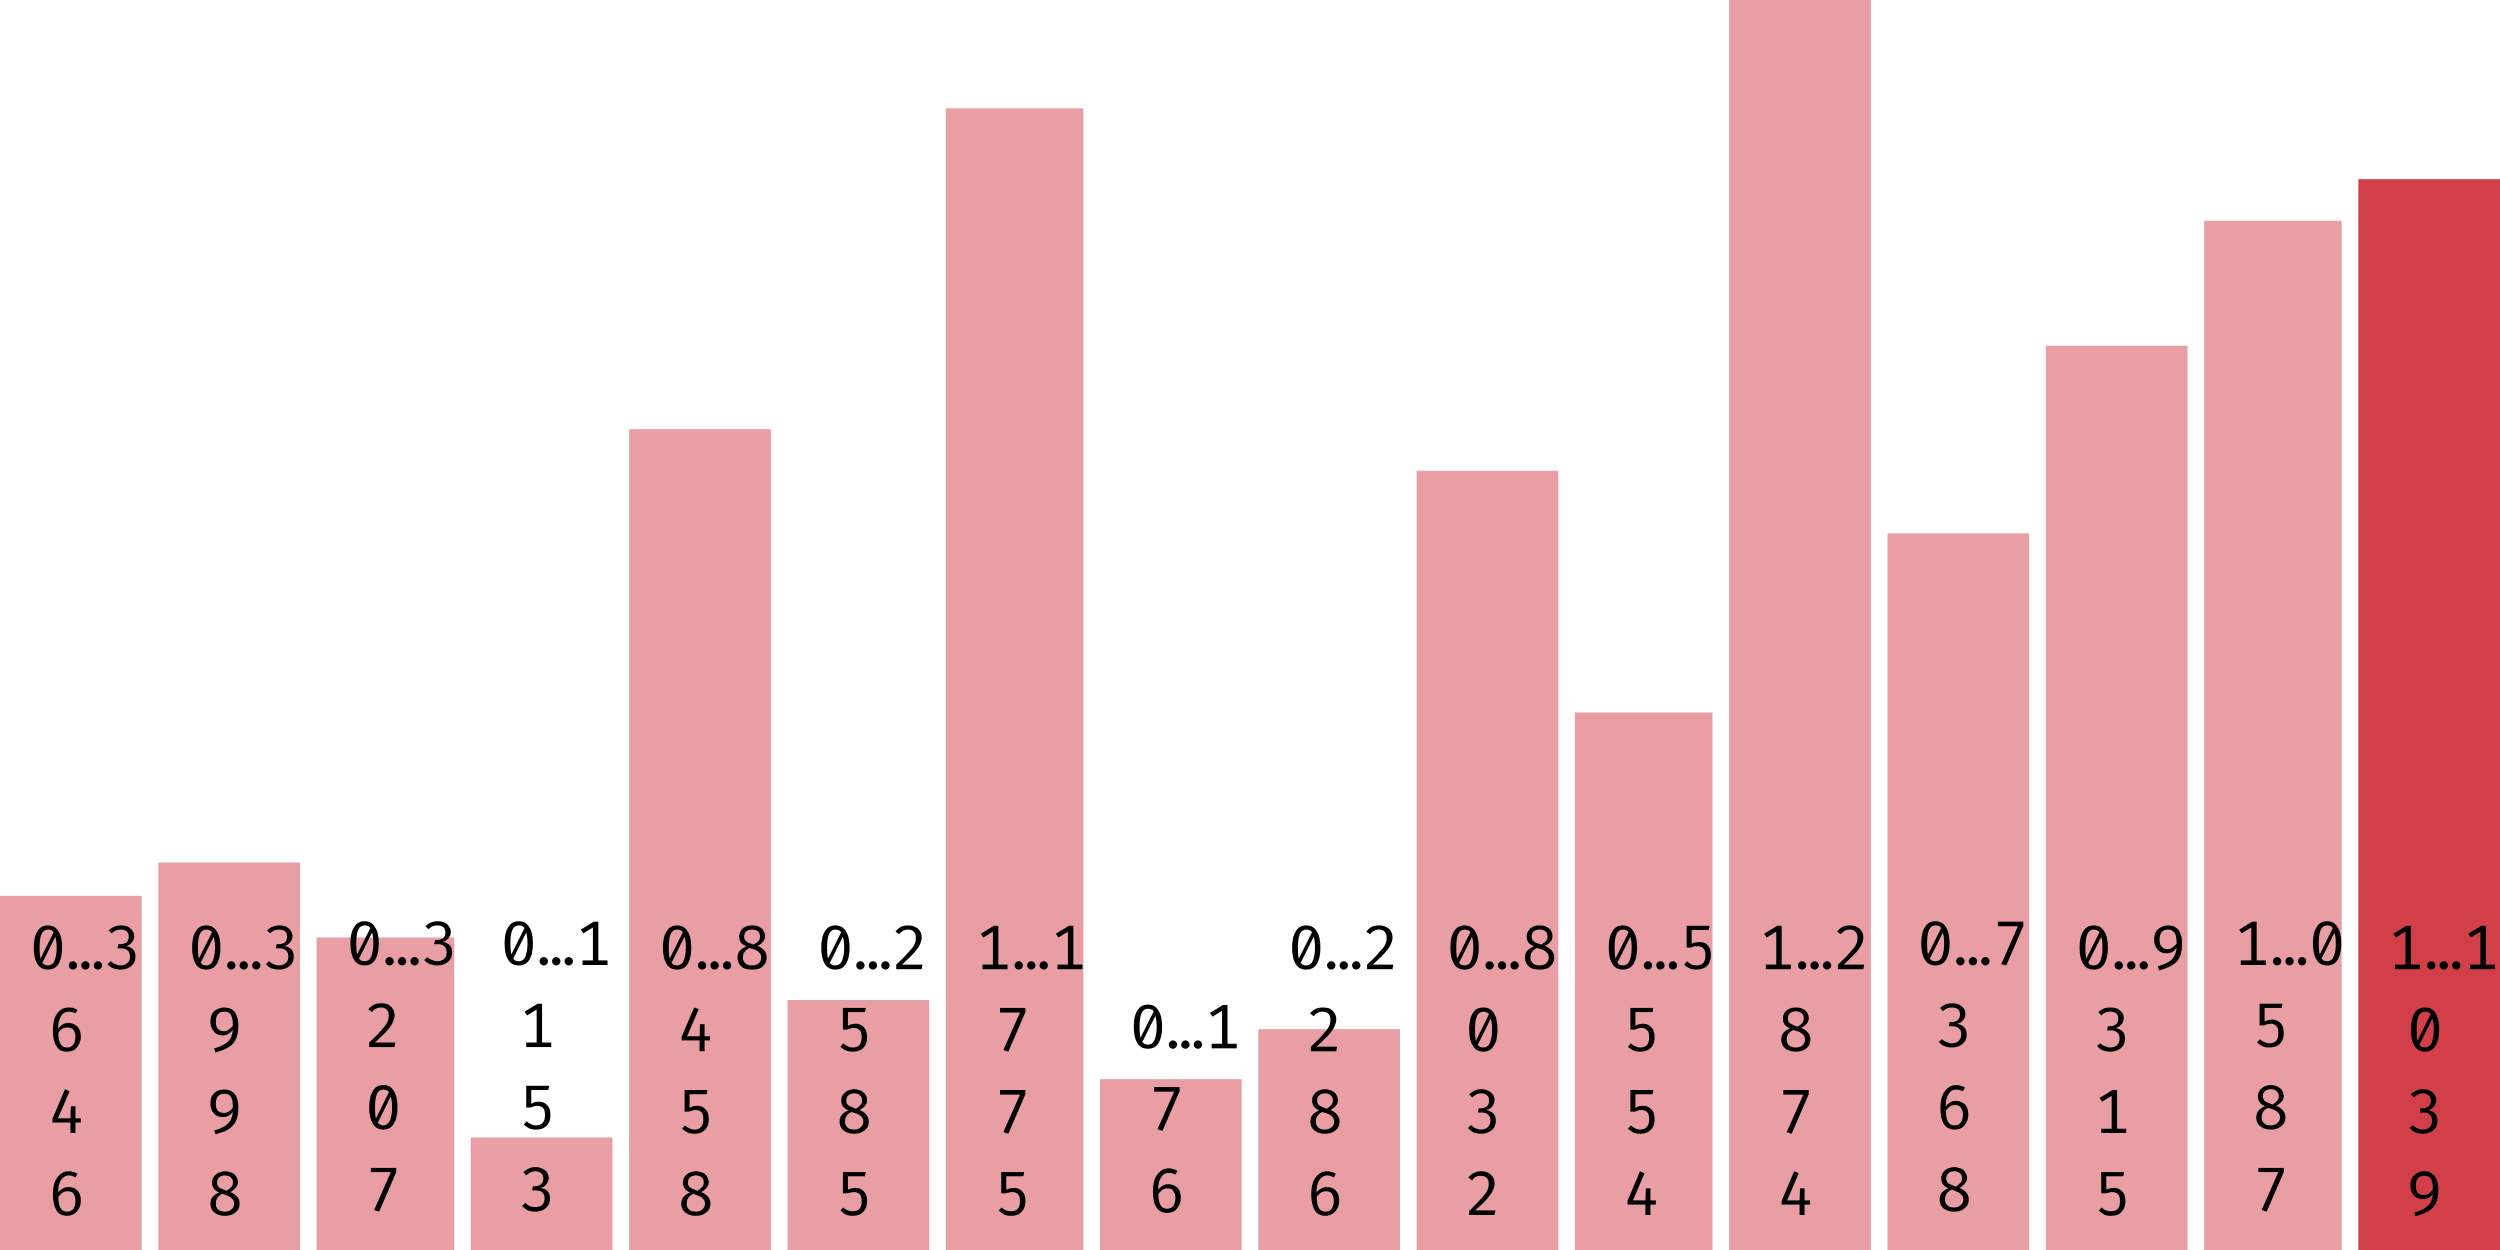 <svg width="600" height="300" viewBox="0 0 600 300" xmlns="http://www.w3.org/2000/svg"><rect x="0" y="215" width="34" height="85" fill="rgba(211, 63, 73, 0.5)"/><path fill="black" d="M11.5 222.1L11.5 222.1Q13.2 222.1 14.0 223.5Q14.9 224.8 14.9 227.4L14.9 227.4Q14.9 230.0 14.0 231.4Q13.2 232.7 11.5 232.7L11.5 232.7Q9.8 232.7 9.0 231.4Q8.1 230.0 8.1 227.4L8.1 227.4Q8.1 224.8 9.0 223.5Q9.8 222.1 11.5 222.1ZM11.5 223.1L11.5 223.1Q10.5 223.1 10 224.1Q9.5 225.1 9.5 227.4L9.5 227.4Q9.5 228.6 9.6 229.4Q9.7 230.2 9.9 230.7Q10.2 231.2 10.6 231.5Q11.0 231.7 11.5 231.7L11.5 231.7Q12.1 231.7 12.6 231.3Q13.1 230.8 13.3 229.9Q13.6 228.9 13.6 227.4L13.6 227.4Q13.6 225.9 13.3 224.9Q13.1 224.0 12.7 223.5Q12.2 223.1 11.5 223.1ZM9.6 230.3L13.0 223.5L13.4 224.6L10.1 231.2L9.6 230.3ZM16.5 231.7L16.5 231.7Q16.5 231.3 16.8 231.0Q17.1 230.7 17.5 230.7L17.5 230.7Q17.9 230.7 18.2 231.0Q18.5 231.3 18.5 231.7L18.5 231.7Q18.5 232.1 18.2 232.4Q17.9 232.7 17.5 232.7L17.5 232.7Q17.1 232.7 16.8 232.4Q16.5 232.1 16.5 231.7ZM19.5 231.7L19.5 231.7Q19.5 231.3 19.8 231.0Q20.1 230.7 20.5 230.7L20.5 230.7Q20.9 230.7 21.2 231.0Q21.5 231.3 21.5 231.7L21.5 231.7Q21.5 232.1 21.2 232.4Q20.9 232.7 20.5 232.7L20.5 232.7Q20.1 232.7 19.8 232.4Q19.5 232.1 19.5 231.7ZM22.5 231.7L22.5 231.7Q22.5 231.3 22.8 231.0Q23.1 230.7 23.5 230.7L23.5 230.7Q23.9 230.7 24.2 231.0Q24.5 231.3 24.5 231.7L24.5 231.7Q24.5 232.1 24.2 232.4Q23.9 232.7 23.5 232.7L23.5 232.7Q23.1 232.7 22.8 232.4Q22.5 232.1 22.5 231.7ZM29.0 222.1L29.0 222.1Q30.0 222.1 30.7 222.4Q31.4 222.8 31.8 223.4Q32.2 224.0 32.2 224.7L32.2 224.7Q32.2 225.3 31.9 225.8Q31.6 226.3 31.2 226.6Q30.7 227.0 30.2 227.1L30.2 227.1Q30.8 227.1 31.3 227.4Q31.9 227.7 32.2 228.2Q32.5 228.8 32.5 229.6L32.5 229.6Q32.5 230.5 32.1 231.2Q31.6 231.9 30.8 232.3Q30.0 232.7 28.9 232.7L28.9 232.7Q28.1 232.7 27.2 232.4Q26.4 232.1 25.8 231.4L25.8 231.4L26.6 230.7Q27.1 231.2 27.7 231.4Q28.3 231.7 28.9 231.7L28.9 231.7Q30.0 231.7 30.6 231.1Q31.2 230.6 31.2 229.6L31.2 229.6Q31.2 228.9 30.9 228.4Q30.6 228.0 30.2 227.8Q29.7 227.6 29.1 227.6L29.1 227.6L28.2 227.6L28.4 226.6L29.0 226.6Q29.5 226.6 29.9 226.4Q30.4 226.3 30.6 225.9Q30.9 225.4 30.9 224.8L30.9 224.8Q30.9 224.0 30.4 223.5Q29.8 223.1 29.0 223.1L29.0 223.1Q28.3 223.1 27.8 223.3Q27.3 223.6 26.8 224.0L26.8 224.0L26.1 223.3Q26.8 222.6 27.5 222.4Q28.2 222.1 29.0 222.1Z M16.5 241.8L16.5 241.8Q17.1 241.8 17.6 241.9Q18.1 242.1 18.6 242.4L18.6 242.4L18.1 243.2Q17.7 243.0 17.3 242.9Q16.9 242.8 16.5 242.8L16.5 242.8Q15.7 242.8 15.1 243.3Q14.5 243.9 14.2 244.9Q13.9 245.9 14.0 247.2L14.0 247.2L14.0 247.7Q14.0 249.6 14.5 250.5Q15.0 251.4 16.1 251.4L16.1 251.4Q17.1 251.4 17.6 250.7Q18.1 250.0 18.1 248.8L18.1 248.8Q18.1 248.0 17.8 247.5Q17.6 247.0 17.2 246.8Q16.8 246.6 16.2 246.6L16.2 246.6Q15.4 246.6 14.8 247.0Q14.2 247.5 13.8 248.3L13.8 248.3L13.8 247.2Q14.3 246.3 15.0 245.9Q15.6 245.5 16.4 245.5L16.4 245.5Q17.2 245.5 17.9 245.9Q18.6 246.2 19.0 247.0Q19.4 247.7 19.4 248.8L19.4 248.8Q19.4 249.9 18.9 250.7Q18.5 251.5 17.8 252.0Q17.0 252.4 16.1 252.4L16.1 252.4Q15.2 252.4 14.5 252.1Q13.9 251.7 13.5 251.0Q13.1 250.4 12.9 249.5Q12.7 248.5 12.7 247.4L12.7 247.4Q12.7 245.7 13.1 244.4Q13.6 243.1 14.5 242.4Q15.3 241.8 16.5 241.8Z M12.6 268.5L15.6 261.4L16.7 261.9L13.9 268.4L19.4 268.4L19.4 269.4L12.6 269.4L12.6 268.5ZM17.0 265.5L18.1 265.5L18.1 271.9L16.9 271.9L16.9 268.7L17.0 265.5Z M16.5 281.1L16.5 281.1Q17.1 281.1 17.6 281.3Q18.1 281.4 18.6 281.7L18.6 281.7L18.1 282.6Q17.7 282.4 17.3 282.2Q16.9 282.1 16.5 282.1L16.5 282.1Q15.7 282.1 15.1 282.7Q14.5 283.2 14.2 284.2Q13.9 285.2 14.0 286.6L14.0 286.6L14.0 287.1Q14.0 289.0 14.5 289.9Q15.0 290.8 16.1 290.8L16.1 290.8Q17.1 290.8 17.6 290.1Q18.1 289.4 18.1 288.2L18.1 288.2Q18.1 287.3 17.8 286.8Q17.6 286.3 17.2 286.1Q16.8 285.9 16.2 285.9L16.2 285.9Q15.4 285.9 14.8 286.4Q14.2 286.9 13.8 287.6L13.8 287.6L13.8 286.5Q14.3 285.6 15.0 285.3Q15.6 284.9 16.4 284.9L16.4 284.9Q17.2 284.9 17.9 285.2Q18.6 285.6 19.0 286.3Q19.4 287.0 19.4 288.1L19.4 288.1Q19.4 289.3 18.9 290.1Q18.5 290.9 17.8 291.3Q17.0 291.8 16.1 291.8L16.1 291.8Q15.2 291.8 14.5 291.4Q13.9 291.1 13.5 290.4Q13.1 289.7 12.9 288.8Q12.7 287.9 12.7 286.7L12.7 286.7Q12.7 285.0 13.1 283.8Q13.6 282.5 14.5 281.8Q15.3 281.1 16.5 281.1Z "/><rect x="38" y="207" width="34" height="93" fill="rgba(211, 63, 73, 0.5)"/><path fill="black" d="M49.5 222.1L49.5 222.1Q51.2 222.1 52.0 223.5Q52.9 224.8 52.9 227.4L52.9 227.4Q52.9 230.0 52.0 231.4Q51.2 232.7 49.5 232.7L49.5 232.7Q47.8 232.7 47.0 231.4Q46.1 230.0 46.1 227.4L46.1 227.4Q46.1 224.8 47.0 223.5Q47.8 222.1 49.5 222.1ZM49.5 223.1L49.5 223.1Q48.5 223.1 48 224.1Q47.5 225.1 47.5 227.4L47.5 227.4Q47.5 228.6 47.6 229.4Q47.7 230.2 47.9 230.7Q48.2 231.2 48.6 231.5Q49.0 231.7 49.5 231.7L49.5 231.7Q50.1 231.7 50.6 231.3Q51.1 230.8 51.3 229.9Q51.6 228.9 51.6 227.4L51.6 227.4Q51.6 225.9 51.3 224.9Q51.1 224.0 50.7 223.5Q50.2 223.1 49.5 223.1ZM47.6 230.3L51.0 223.5L51.4 224.6L48.1 231.2L47.6 230.3ZM54.5 231.7L54.5 231.7Q54.5 231.3 54.8 231.0Q55.1 230.7 55.5 230.7L55.5 230.7Q55.9 230.7 56.2 231.0Q56.5 231.3 56.5 231.7L56.5 231.7Q56.5 232.1 56.2 232.4Q55.9 232.7 55.5 232.7L55.5 232.7Q55.1 232.7 54.8 232.4Q54.5 232.1 54.5 231.7ZM57.5 231.7L57.5 231.7Q57.5 231.3 57.8 231.0Q58.1 230.7 58.5 230.7L58.5 230.7Q58.9 230.7 59.2 231.0Q59.5 231.3 59.5 231.7L59.5 231.7Q59.5 232.1 59.2 232.4Q58.9 232.7 58.5 232.7L58.5 232.7Q58.1 232.7 57.8 232.4Q57.5 232.1 57.5 231.7ZM60.5 231.7L60.5 231.7Q60.5 231.3 60.8 231.0Q61.1 230.7 61.5 230.7L61.5 230.7Q61.9 230.7 62.2 231.0Q62.5 231.3 62.5 231.7L62.5 231.7Q62.5 232.1 62.2 232.4Q61.9 232.7 61.5 232.7L61.5 232.7Q61.1 232.7 60.8 232.4Q60.5 232.1 60.5 231.7ZM67.0 222.1L67.0 222.1Q68.0 222.1 68.7 222.4Q69.4 222.8 69.8 223.4Q70.2 224.0 70.2 224.7L70.2 224.7Q70.2 225.3 69.9 225.8Q69.6 226.3 69.2 226.6Q68.7 227.0 68.2 227.1L68.2 227.1Q68.8 227.1 69.3 227.4Q69.9 227.7 70.2 228.2Q70.5 228.8 70.5 229.6L70.5 229.6Q70.5 230.5 70.1 231.2Q69.6 231.9 68.8 232.3Q68.0 232.7 66.9 232.7L66.9 232.7Q66.1 232.7 65.2 232.4Q64.4 232.1 63.8 231.4L63.8 231.4L64.6 230.7Q65.1 231.2 65.7 231.4Q66.3 231.7 66.9 231.7L66.9 231.7Q68.0 231.7 68.6 231.1Q69.2 230.6 69.2 229.6L69.2 229.6Q69.2 228.9 68.9 228.4Q68.6 228.0 68.2 227.8Q67.7 227.6 67.1 227.6L67.1 227.6L66.2 227.6L66.4 226.6L67.0 226.6Q67.5 226.6 67.9 226.4Q68.4 226.3 68.6 225.9Q68.9 225.4 68.9 224.8L68.9 224.8Q68.9 224.0 68.4 223.5Q67.8 223.1 67.0 223.1L67.0 223.1Q66.3 223.1 65.8 223.3Q65.3 223.6 64.8 224.0L64.8 224.0L64.1 223.3Q64.8 222.6 65.5 222.4Q66.2 222.1 67.0 222.1Z M53.8 241.8L53.8 241.8Q55.0 241.8 55.7 242.3Q56.5 242.8 56.8 243.8Q57.2 244.7 57.2 246.0L57.2 246.0Q57.2 247.6 56.9 248.6Q56.6 249.7 55.9 250.5Q55.2 251.2 54.2 251.7Q53.2 252.2 51.7 252.6L51.7 252.6L51.4 251.6Q52.9 251.2 53.9 250.6Q54.8 250.1 55.3 249.2Q55.8 248.3 55.9 247.0L55.9 247.0L55.9 246.3Q55.9 245.0 55.7 244.3Q55.5 243.5 55.0 243.1Q54.6 242.8 53.8 242.8L53.8 242.8Q52.8 242.8 52.3 243.4Q51.8 244.0 51.8 245.2L51.8 245.2Q51.8 246.4 52.3 246.9Q52.8 247.5 53.7 247.5L53.7 247.5Q54.5 247.5 55.0 247.0Q55.6 246.6 56.1 245.9L56.1 245.9L56.1 246.9Q55.6 247.6 55.0 248.0Q54.3 248.5 53.5 248.5L53.5 248.5Q52.6 248.5 51.9 248.1Q51.3 247.7 50.9 246.9Q50.5 246.2 50.5 245.2L50.5 245.2Q50.5 244.1 50.9 243.3Q51.4 242.5 52.2 242.2Q52.9 241.8 53.8 241.8Z M53.8 261.5L53.8 261.5Q55.0 261.5 55.7 262.0Q56.5 262.5 56.8 263.4Q57.2 264.4 57.2 265.7L57.2 265.7Q57.2 267.2 56.9 268.3Q56.6 269.4 55.9 270.1Q55.2 270.9 54.2 271.4Q53.2 271.8 51.7 272.2L51.7 272.2L51.4 271.3Q52.9 270.9 53.9 270.3Q54.8 269.7 55.3 268.9Q55.8 268.0 55.9 266.7L55.9 266.7L55.9 266.0Q55.9 264.7 55.7 263.9Q55.5 263.2 55.0 262.8Q54.6 262.5 53.8 262.5L53.8 262.5Q52.8 262.5 52.3 263.1Q51.8 263.7 51.8 264.9L51.8 264.9Q51.8 266.1 52.3 266.6Q52.8 267.1 53.7 267.1L53.7 267.1Q54.5 267.1 55.0 266.7Q55.6 266.3 56.1 265.5L56.1 265.5L56.1 266.6Q55.6 267.3 55.0 267.7Q54.3 268.1 53.5 268.1L53.5 268.1Q52.6 268.1 51.9 267.7Q51.3 267.3 50.9 266.6Q50.5 265.9 50.5 264.8L50.5 264.8Q50.5 263.7 50.9 263.0Q51.4 262.2 52.2 261.8Q52.9 261.5 53.8 261.5Z M57.1 283.7L57.1 283.7Q57.1 284.5 56.6 285.0Q56.2 285.6 55.3 286.1L55.3 286.1Q56.3 286.5 56.9 287.2Q57.5 287.9 57.5 288.8L57.5 288.8Q57.5 289.7 57.1 290.4Q56.6 291.0 55.9 291.4Q55.1 291.8 54.0 291.8L54.0 291.8Q52.9 291.8 52.1 291.4Q51.3 291.0 50.9 290.4Q50.5 289.7 50.5 288.9L50.5 288.9Q50.5 287.9 51.0 287.3Q51.6 286.6 52.6 286.2L52.6 286.2Q51.7 285.8 51.3 285.2Q50.9 284.7 50.9 283.8L50.9 283.8Q50.9 283.1 51.2 282.6Q51.5 282.1 51.9 281.8Q52.4 281.4 52.9 281.3Q53.5 281.1 54 281.1L54 281.1Q54.6 281.1 55.1 281.3Q55.7 281.4 56.1 281.7Q56.6 282.1 56.8 282.6Q57.1 283.1 57.1 283.7ZM56.2 288.9L56.2 288.9Q56.2 288.2 55.8 287.8Q55.5 287.4 54.9 287.1Q54.2 286.8 53.4 286.5L53.4 286.5Q53.0 286.7 52.6 287.0Q52.3 287.3 52.0 287.8Q51.8 288.2 51.8 288.9L51.8 288.9Q51.8 289.8 52.4 290.3Q52.9 290.8 54.0 290.8L54.0 290.8Q55.0 290.8 55.6 290.2Q56.2 289.7 56.2 288.9ZM52.1 283.8L52.1 283.8Q52.1 284.4 52.4 284.8Q52.7 285.1 53.2 285.3Q53.7 285.5 54.4 285.8L54.4 285.8Q55.1 285.3 55.5 284.9Q55.9 284.5 55.9 283.8L55.9 283.8Q55.9 283.0 55.4 282.6Q54.9 282.1 54 282.1L54 282.1Q53.1 282.1 52.6 282.6Q52.1 283.0 52.1 283.8Z "/><rect x="76" y="225" width="33" height="75" fill="rgba(211, 63, 73, 0.5)"/><path fill="black" d="M87.5 221.1L87.5 221.1Q89.2 221.1 90.0 222.5Q90.9 223.8 90.9 226.4L90.9 226.4Q90.9 229.0 90.0 230.4Q89.2 231.7 87.5 231.7L87.5 231.7Q85.8 231.7 85.0 230.4Q84.1 229.0 84.1 226.4L84.1 226.4Q84.1 223.8 85.0 222.5Q85.8 221.1 87.5 221.1ZM87.5 222.1L87.5 222.1Q86.5 222.1 86 223.1Q85.5 224.1 85.5 226.4L85.5 226.4Q85.5 227.6 85.6 228.4Q85.7 229.2 85.9 229.7Q86.2 230.2 86.6 230.5Q87.0 230.7 87.5 230.7L87.5 230.7Q88.1 230.7 88.6 230.3Q89.1 229.8 89.3 228.9Q89.6 227.9 89.6 226.4L89.6 226.4Q89.6 224.9 89.3 223.9Q89.1 223.0 88.7 222.5Q88.2 222.1 87.5 222.1ZM85.6 229.3L89.0 222.5L89.4 223.6L86.1 230.2L85.6 229.3ZM92.5 230.7L92.5 230.7Q92.5 230.3 92.8 230.0Q93.1 229.7 93.5 229.7L93.5 229.7Q93.9 229.7 94.2 230.0Q94.5 230.3 94.5 230.7L94.5 230.7Q94.5 231.1 94.2 231.4Q93.9 231.7 93.5 231.7L93.5 231.7Q93.1 231.7 92.8 231.4Q92.5 231.1 92.5 230.7ZM95.5 230.7L95.5 230.7Q95.5 230.3 95.8 230.0Q96.1 229.7 96.5 229.7L96.5 229.7Q96.9 229.7 97.2 230.0Q97.5 230.3 97.5 230.7L97.5 230.7Q97.5 231.1 97.2 231.4Q96.9 231.7 96.5 231.7L96.5 231.7Q96.1 231.7 95.8 231.4Q95.5 231.1 95.5 230.7ZM98.5 230.7L98.5 230.7Q98.5 230.3 98.8 230.0Q99.1 229.7 99.5 229.7L99.5 229.7Q99.9 229.7 100.2 230.0Q100.5 230.3 100.5 230.7L100.5 230.7Q100.5 231.1 100.2 231.4Q99.9 231.7 99.5 231.7L99.5 231.7Q99.1 231.7 98.8 231.4Q98.5 231.1 98.5 230.7ZM105.0 221.1L105.0 221.1Q106.0 221.1 106.7 221.4Q107.4 221.8 107.8 222.4Q108.2 223.0 108.2 223.7L108.2 223.7Q108.2 224.3 107.9 224.8Q107.6 225.3 107.2 225.6Q106.7 226.0 106.2 226.1L106.2 226.1Q106.8 226.1 107.3 226.4Q107.9 226.7 108.2 227.2Q108.5 227.8 108.5 228.6L108.5 228.6Q108.5 229.5 108.1 230.2Q107.6 230.9 106.8 231.3Q106.0 231.7 104.9 231.7L104.9 231.7Q104.1 231.7 103.2 231.4Q102.4 231.1 101.8 230.4L101.8 230.4L102.6 229.7Q103.1 230.2 103.7 230.4Q104.3 230.7 104.9 230.7L104.9 230.7Q106.0 230.7 106.6 230.1Q107.2 229.6 107.2 228.6L107.2 228.6Q107.2 227.9 106.9 227.4Q106.6 227.0 106.2 226.8Q105.7 226.6 105.1 226.6L105.1 226.6L104.2 226.6L104.4 225.6L105.0 225.6Q105.5 225.6 105.9 225.4Q106.4 225.3 106.6 224.9Q106.9 224.4 106.9 223.8L106.9 223.8Q106.9 223.0 106.4 222.5Q105.8 222.1 105.0 222.1L105.0 222.1Q104.3 222.1 103.8 222.3Q103.3 222.6 102.8 223.0L102.8 223.0L102.1 222.3Q102.8 221.6 103.5 221.4Q104.2 221.1 105.0 221.1Z M91.5 240.8L91.5 240.8Q92.5 240.8 93.2 241.1Q93.9 241.5 94.3 242.2Q94.7 242.8 94.7 243.6L94.7 243.6Q94.7 244.4 94.4 245.0Q94.2 245.7 93.6 246.5Q93.1 247.2 92.2 248.1Q91.3 249.0 90.0 250.2L90.0 250.2L94.9 250.2L94.7 251.3L88.6 251.3L88.6 250.2Q89.8 249.1 90.6 248.3Q91.4 247.4 91.9 246.8Q92.5 246.2 92.8 245.6Q93.1 245.1 93.2 244.7Q93.3 244.2 93.3 243.7L93.3 243.7Q93.3 242.8 92.8 242.3Q92.3 241.8 91.5 241.8L91.5 241.8Q90.7 241.8 90.2 242.1Q89.7 242.3 89.3 242.9L89.3 242.9L88.4 242.2Q89 241.5 89.8 241.1Q90.5 240.8 91.5 240.8Z M92 260.4L92 260.4Q93.7 260.4 94.5 261.8Q95.4 263.2 95.4 265.8L95.4 265.8Q95.4 268.3 94.5 269.7Q93.7 271.1 92 271.1L92 271.1Q90.3 271.1 89.5 269.7Q88.6 268.3 88.6 265.8L88.6 265.8Q88.6 263.2 89.5 261.8Q90.3 260.4 92 260.4ZM92 261.5L92 261.5Q91.0 261.5 90.5 262.5Q90.0 263.5 90.0 265.8L90.0 265.8Q90.0 266.9 90.1 267.8Q90.2 268.6 90.4 269.1Q90.7 269.6 91.1 269.8Q91.5 270.1 92 270.1L92 270.1Q92.6 270.1 93.1 269.6Q93.6 269.2 93.8 268.2Q94.1 267.3 94.1 265.8L94.1 265.8Q94.1 264.2 93.8 263.3Q93.6 262.3 93.2 261.9Q92.7 261.5 92 261.5ZM90.1 268.7L93.5 261.8L93.9 262.9L90.6 269.6L90.1 268.7Z M95.1 281.3L91.0 290.8L89.8 290.4L93.8 281.3L89.0 281.3L89.0 280.3L95.1 280.3L95.1 281.3Z "/><rect x="113" y="273" width="34" height="27" fill="rgba(211, 63, 73, 0.5)"/><path fill="black" d="M124.5 221.1L124.5 221.1Q126.2 221.1 127.0 222.5Q127.9 223.8 127.9 226.4L127.9 226.4Q127.9 229.0 127.0 230.4Q126.2 231.7 124.5 231.7L124.5 231.7Q122.8 231.7 122.0 230.4Q121.1 229.0 121.1 226.4L121.1 226.4Q121.1 223.8 122.0 222.5Q122.8 221.1 124.5 221.1ZM124.5 222.1L124.5 222.1Q123.5 222.1 123 223.1Q122.5 224.1 122.5 226.4L122.5 226.4Q122.5 227.6 122.6 228.4Q122.7 229.2 122.9 229.7Q123.2 230.2 123.6 230.5Q124.0 230.7 124.5 230.7L124.5 230.7Q125.1 230.7 125.6 230.3Q126.1 229.8 126.3 228.9Q126.6 227.9 126.6 226.4L126.6 226.4Q126.6 224.9 126.3 223.9Q126.1 223.0 125.7 222.5Q125.2 222.1 124.5 222.1ZM122.6 229.3L126.0 222.5L126.4 223.6L123.1 230.2L122.6 229.3ZM129.5 230.7L129.5 230.7Q129.5 230.3 129.8 230.0Q130.1 229.7 130.5 229.7L130.5 229.7Q130.9 229.7 131.2 230.0Q131.5 230.3 131.5 230.7L131.5 230.7Q131.5 231.1 131.2 231.4Q130.9 231.7 130.5 231.7L130.5 231.7Q130.1 231.7 129.8 231.4Q129.5 231.1 129.5 230.7ZM132.5 230.7L132.5 230.7Q132.5 230.3 132.8 230.0Q133.1 229.7 133.5 229.7L133.5 229.7Q133.9 229.7 134.2 230.0Q134.5 230.3 134.5 230.7L134.5 230.7Q134.5 231.1 134.2 231.4Q133.9 231.7 133.5 231.7L133.5 231.7Q133.1 231.7 132.8 231.4Q132.5 231.1 132.5 230.7ZM135.5 230.7L135.5 230.7Q135.5 230.3 135.8 230.0Q136.1 229.7 136.5 229.7L136.5 229.7Q136.9 229.7 137.2 230.0Q137.5 230.3 137.5 230.7L137.5 230.7Q137.5 231.1 137.2 231.4Q136.9 231.7 136.5 231.7L136.5 231.7Q136.1 231.7 135.8 231.4Q135.5 231.1 135.5 230.7ZM142.5 221.2L143.6 221.2L143.6 231.3L142.3 231.3L142.3 222.6L140.0 224.0L139.4 223.1L142.5 221.2ZM139.8 230.5L145.8 230.5L145.8 231.6L139.8 231.6L139.8 230.5Z M129 240.9L130.1 240.9L130.1 251.0L128.8 251.0L128.8 242.3L126.5 243.7L125.9 242.8L129 240.9ZM126.3 250.2L132.3 250.2L132.3 251.3L126.3 251.3L126.3 250.2Z M126.3 260.6L131.8 260.6L131.6 261.6L127.5 261.6L127.5 264.9Q128.0 264.6 128.4 264.5Q128.9 264.4 129.3 264.4L129.3 264.4Q130.2 264.4 130.8 264.8Q131.4 265.2 131.8 265.9Q132.1 266.6 132.1 267.7L132.1 267.7Q132.1 268.7 131.7 269.5Q131.3 270.2 130.5 270.7Q129.7 271.1 128.6 271.1L128.6 271.1Q127.7 271.1 127.0 270.8Q126.3 270.4 125.7 269.9L125.7 269.9L126.4 269.1Q126.9 269.6 127.5 269.8Q128.0 270.1 128.7 270.1L128.7 270.1Q129.7 270.1 130.3 269.4Q130.8 268.8 130.8 267.6L130.8 267.6Q130.8 266.8 130.6 266.3Q130.3 265.8 129.9 265.6Q129.5 265.4 129.0 265.4L129.0 265.4Q128.5 265.4 128.2 265.5Q127.8 265.6 127.3 265.8L127.3 265.8L126.3 265.8L126.3 260.6Z M128.5 280.1L128.5 280.1Q129.5 280.1 130.2 280.5Q130.9 280.8 131.3 281.4Q131.7 282.0 131.7 282.7L131.7 282.7Q131.7 283.3 131.4 283.8Q131.1 284.3 130.7 284.7Q130.2 285.0 129.7 285.1L129.7 285.1Q130.3 285.2 130.8 285.4Q131.4 285.7 131.7 286.3Q132.0 286.8 132.0 287.6L132.0 287.6Q132.0 288.5 131.6 289.2Q131.1 290.0 130.3 290.4Q129.5 290.8 128.4 290.8L128.4 290.8Q127.6 290.8 126.7 290.5Q125.9 290.1 125.3 289.4L125.3 289.4L126.1 288.7Q126.6 289.2 127.2 289.5Q127.8 289.7 128.4 289.7L128.4 289.7Q129.5 289.7 130.1 289.2Q130.7 288.6 130.7 287.6L130.7 287.6Q130.7 286.9 130.4 286.5Q130.1 286.0 129.7 285.9Q129.2 285.7 128.6 285.7L128.6 285.7L127.7 285.7L127.9 284.7L128.5 284.7Q129.0 284.7 129.4 284.5Q129.9 284.3 130.1 283.9Q130.4 283.5 130.4 282.9L130.4 282.9Q130.4 282.0 129.9 281.6Q129.3 281.1 128.5 281.1L128.5 281.1Q127.8 281.1 127.3 281.4Q126.8 281.6 126.3 282.1L126.3 282.1L125.6 281.3Q126.3 280.7 127.0 280.4Q127.7 280.1 128.5 280.1Z "/><rect x="151" y="103" width="34" height="197" fill="rgba(211, 63, 73, 0.5)"/><path fill="black" d="M162.5 222.1L162.5 222.1Q164.2 222.1 165.0 223.5Q165.9 224.8 165.9 227.4L165.9 227.4Q165.9 230.0 165.0 231.4Q164.2 232.7 162.5 232.7L162.5 232.7Q160.8 232.7 160.0 231.4Q159.1 230.0 159.1 227.4L159.1 227.4Q159.1 224.8 160.0 223.5Q160.8 222.1 162.5 222.1ZM162.5 223.1L162.5 223.1Q161.5 223.1 161 224.1Q160.5 225.1 160.5 227.4L160.5 227.4Q160.5 228.6 160.6 229.4Q160.7 230.2 160.9 230.7Q161.2 231.2 161.6 231.5Q162.0 231.7 162.5 231.7L162.5 231.7Q163.1 231.7 163.6 231.3Q164.1 230.8 164.3 229.9Q164.6 228.9 164.6 227.4L164.6 227.4Q164.6 225.9 164.3 224.9Q164.1 224.0 163.7 223.5Q163.2 223.1 162.5 223.1ZM160.6 230.3L164.0 223.5L164.4 224.6L161.1 231.2L160.6 230.3ZM167.5 231.7L167.5 231.7Q167.5 231.3 167.8 231.0Q168.1 230.7 168.5 230.7L168.5 230.7Q168.9 230.7 169.2 231.0Q169.5 231.3 169.5 231.7L169.5 231.7Q169.5 232.1 169.2 232.4Q168.9 232.7 168.5 232.7L168.5 232.7Q168.1 232.7 167.8 232.4Q167.5 232.1 167.5 231.7ZM170.5 231.7L170.5 231.7Q170.5 231.3 170.8 231.0Q171.1 230.7 171.5 230.7L171.5 230.7Q171.9 230.7 172.2 231.0Q172.5 231.3 172.5 231.7L172.5 231.7Q172.5 232.1 172.2 232.4Q171.9 232.7 171.5 232.7L171.5 232.7Q171.1 232.7 170.8 232.4Q170.5 232.1 170.5 231.7ZM173.5 231.7L173.5 231.7Q173.5 231.3 173.8 231.0Q174.1 230.7 174.5 230.7L174.5 230.7Q174.9 230.7 175.2 231.0Q175.5 231.3 175.5 231.7L175.5 231.7Q175.5 232.1 175.2 232.4Q174.9 232.7 174.5 232.7L174.5 232.7Q174.1 232.7 173.8 232.4Q173.5 232.1 173.5 231.7ZM183.6 224.7L183.6 224.7Q183.6 225.5 183.1 226.0Q182.7 226.6 181.8 227.0L181.8 227.0Q182.8 227.4 183.4 228.1Q184.0 228.8 184.0 229.8L184.0 229.8Q184.0 230.6 183.6 231.3Q183.1 232.0 182.4 232.4Q181.6 232.7 180.5 232.7L180.5 232.7Q179.4 232.7 178.6 232.4Q177.8 232.0 177.4 231.3Q177.0 230.7 177.0 229.8L177.0 229.8Q177.0 228.9 177.5 228.2Q178.1 227.6 179.1 227.1L179.1 227.1Q178.2 226.7 177.8 226.2Q177.4 225.6 177.4 224.8L177.4 224.8Q177.4 224.1 177.7 223.6Q178.0 223.0 178.4 222.7Q178.9 222.4 179.4 222.2Q180.0 222.1 180.5 222.1L180.5 222.1Q181.1 222.1 181.6 222.2Q182.2 222.4 182.6 222.7Q183.1 223.0 183.3 223.5Q183.6 224.0 183.6 224.7ZM182.7 229.8L182.7 229.8Q182.7 229.1 182.3 228.7Q182.0 228.3 181.4 228.0Q180.7 227.8 179.9 227.5L179.9 227.5Q179.5 227.7 179.1 228.0Q178.8 228.3 178.5 228.7Q178.3 229.2 178.3 229.8L178.3 229.8Q178.3 230.7 178.9 231.2Q179.4 231.7 180.5 231.7L180.5 231.7Q181.5 231.7 182.1 231.2Q182.7 230.6 182.7 229.8ZM178.6 224.8L178.6 224.8Q178.6 225.4 178.9 225.7Q179.2 226.1 179.7 226.3Q180.2 226.5 180.9 226.7L180.9 226.7Q181.6 226.3 182.0 225.9Q182.4 225.5 182.4 224.7L182.4 224.7Q182.4 224.0 181.9 223.5Q181.4 223.1 180.5 223.1L180.5 223.1Q179.6 223.1 179.1 223.5Q178.6 224.0 178.6 224.8Z M163.6 248.8L166.6 241.8L167.7 242.2L164.9 248.7L170.4 248.7L170.4 249.7L163.6 249.7L163.6 248.8ZM168.0 245.8L169.1 245.8L169.1 252.3L167.9 252.3L167.9 249.0L168.0 245.8Z M164.3 261.6L169.8 261.6L169.6 262.6L165.5 262.6L165.5 265.9Q166.0 265.6 166.4 265.5Q166.9 265.4 167.3 265.4L167.3 265.4Q168.2 265.4 168.8 265.8Q169.4 266.2 169.8 266.9Q170.1 267.6 170.1 268.7L170.1 268.7Q170.1 269.7 169.7 270.5Q169.3 271.2 168.5 271.7Q167.7 272.1 166.6 272.1L166.6 272.1Q165.7 272.1 165.0 271.8Q164.3 271.4 163.7 270.9L163.7 270.9L164.4 270.1Q164.9 270.6 165.5 270.8Q166.0 271.1 166.7 271.1L166.7 271.1Q167.7 271.1 168.3 270.4Q168.8 269.8 168.8 268.6L168.8 268.6Q168.8 267.8 168.6 267.3Q168.3 266.8 167.9 266.6Q167.5 266.4 167.0 266.4L167.0 266.4Q166.5 266.4 166.2 266.5Q165.8 266.6 165.3 266.8L165.3 266.8L164.3 266.8L164.3 261.6Z M170.1 283.7L170.1 283.7Q170.1 284.5 169.6 285.0Q169.2 285.6 168.3 286.1L168.3 286.1Q169.3 286.5 169.9 287.2Q170.5 287.9 170.5 288.8L170.5 288.8Q170.5 289.7 170.1 290.4Q169.6 291.0 168.9 291.4Q168.1 291.8 167.0 291.8L167.0 291.8Q165.9 291.8 165.1 291.4Q164.3 291.0 163.9 290.4Q163.5 289.7 163.5 288.9L163.5 288.9Q163.5 287.9 164.0 287.3Q164.6 286.6 165.6 286.2L165.6 286.2Q164.7 285.8 164.3 285.2Q163.9 284.7 163.9 283.8L163.9 283.8Q163.9 283.1 164.2 282.6Q164.5 282.1 164.9 281.8Q165.4 281.4 165.9 281.3Q166.5 281.1 167 281.1L167 281.1Q167.6 281.1 168.1 281.3Q168.7 281.4 169.1 281.7Q169.6 282.1 169.8 282.6Q170.1 283.1 170.1 283.7ZM169.2 288.9L169.2 288.9Q169.2 288.2 168.8 287.8Q168.5 287.4 167.9 287.1Q167.2 286.8 166.4 286.5L166.4 286.5Q166.0 286.7 165.6 287.0Q165.3 287.3 165.0 287.8Q164.8 288.2 164.8 288.9L164.8 288.9Q164.8 289.8 165.4 290.3Q165.9 290.8 167.0 290.8L167.0 290.8Q168.0 290.8 168.6 290.2Q169.2 289.7 169.2 288.9ZM165.1 283.8L165.1 283.8Q165.1 284.4 165.4 284.8Q165.7 285.1 166.2 285.3Q166.7 285.5 167.4 285.8L167.4 285.8Q168.1 285.3 168.5 284.9Q168.9 284.5 168.9 283.8L168.9 283.8Q168.9 283.0 168.4 282.6Q167.9 282.1 167 282.1L167 282.1Q166.1 282.1 165.6 282.6Q165.1 283.0 165.1 283.8Z "/><rect x="189" y="240" width="34" height="60" fill="rgba(211, 63, 73, 0.5)"/><path fill="black" d="M200.5 222.1L200.5 222.1Q202.2 222.1 203.0 223.5Q203.9 224.8 203.9 227.4L203.9 227.4Q203.9 230.0 203.0 231.4Q202.2 232.7 200.5 232.7L200.5 232.7Q198.8 232.7 198.0 231.4Q197.1 230.0 197.1 227.4L197.1 227.4Q197.1 224.8 198.0 223.5Q198.8 222.1 200.5 222.1ZM200.5 223.1L200.5 223.1Q199.5 223.1 199 224.1Q198.5 225.1 198.5 227.4L198.5 227.4Q198.5 228.6 198.6 229.4Q198.7 230.2 198.9 230.7Q199.2 231.2 199.6 231.5Q200.0 231.7 200.5 231.7L200.5 231.7Q201.1 231.7 201.6 231.3Q202.1 230.8 202.3 229.9Q202.6 228.9 202.6 227.4L202.6 227.4Q202.6 225.9 202.3 224.9Q202.1 224.0 201.7 223.5Q201.2 223.1 200.5 223.1ZM198.6 230.3L202.0 223.5L202.4 224.6L199.1 231.2L198.6 230.3ZM205.5 231.7L205.5 231.7Q205.5 231.3 205.8 231.0Q206.1 230.7 206.5 230.7L206.5 230.7Q206.9 230.7 207.2 231.0Q207.5 231.3 207.5 231.7L207.5 231.7Q207.5 232.1 207.2 232.4Q206.9 232.7 206.5 232.7L206.5 232.7Q206.1 232.7 205.8 232.4Q205.5 232.1 205.5 231.7ZM208.5 231.7L208.5 231.7Q208.5 231.3 208.8 231.0Q209.1 230.7 209.5 230.7L209.5 230.7Q209.9 230.7 210.2 231.0Q210.5 231.3 210.5 231.7L210.5 231.7Q210.5 232.1 210.2 232.4Q209.9 232.7 209.5 232.7L209.5 232.7Q209.1 232.7 208.8 232.4Q208.5 232.1 208.5 231.7ZM211.5 231.7L211.5 231.7Q211.5 231.3 211.8 231.0Q212.1 230.7 212.5 230.7L212.5 230.7Q212.9 230.7 213.2 231.0Q213.5 231.3 213.5 231.7L213.5 231.7Q213.5 232.1 213.2 232.4Q212.9 232.7 212.5 232.7L212.5 232.7Q212.1 232.7 211.8 232.4Q211.5 232.1 211.5 231.7ZM218.0 222.1L218.0 222.1Q219.0 222.1 219.7 222.5Q220.4 222.8 220.8 223.5Q221.2 224.1 221.2 225.0L221.2 225.0Q221.2 225.7 220.9 226.4Q220.7 227.0 220.1 227.8Q219.6 228.5 218.7 229.4Q217.8 230.3 216.5 231.5L216.5 231.5L221.4 231.5L221.2 232.6L215.1 232.6L215.1 231.5Q216.3 230.4 217.1 229.6Q217.9 228.7 218.4 228.1Q219.0 227.5 219.3 227.0Q219.6 226.4 219.7 226.0Q219.8 225.5 219.8 225.0L219.8 225.0Q219.8 224.1 219.3 223.6Q218.8 223.1 218.0 223.1L218.0 223.1Q217.2 223.1 216.7 223.4Q216.2 223.7 215.8 224.2L215.8 224.2L214.9 223.6Q215.5 222.8 216.3 222.4Q217 222.1 218.0 222.1Z M202.3 241.9L207.8 241.9L207.6 242.9L203.5 242.9L203.5 246.2Q204.0 245.9 204.4 245.8Q204.9 245.7 205.3 245.7L205.3 245.7Q206.2 245.7 206.8 246.1Q207.4 246.5 207.8 247.2Q208.1 248.0 208.1 249.0L208.1 249.0Q208.1 250.0 207.7 250.8Q207.3 251.6 206.5 252.0Q205.7 252.4 204.6 252.4L204.6 252.4Q203.7 252.4 203.0 252.1Q202.3 251.8 201.7 251.2L201.7 251.2L202.4 250.4Q202.9 250.9 203.5 251.1Q204.0 251.4 204.7 251.4L204.7 251.4Q205.7 251.4 206.3 250.8Q206.8 250.1 206.8 248.9L206.8 248.9Q206.8 248.1 206.6 247.6Q206.3 247.2 205.9 246.9Q205.5 246.7 205.0 246.7L205.0 246.7Q204.5 246.7 204.2 246.8Q203.8 246.9 203.3 247.1L203.3 247.1L202.3 247.1L202.3 241.9Z M208.1 264.1L208.1 264.1Q208.1 264.8 207.6 265.4Q207.2 265.9 206.3 266.4L206.3 266.4Q207.3 266.8 207.9 267.5Q208.5 268.2 208.5 269.2L208.5 269.2Q208.5 270.0 208.1 270.7Q207.6 271.3 206.9 271.7Q206.1 272.1 205.0 272.1L205.0 272.1Q203.9 272.1 203.1 271.7Q202.3 271.3 201.9 270.7Q201.5 270.0 201.5 269.2L201.5 269.2Q201.5 268.2 202.0 267.6Q202.6 266.9 203.6 266.5L203.6 266.5Q202.7 266.1 202.3 265.5Q201.9 265.0 201.9 264.1L201.9 264.1Q201.9 263.4 202.2 262.9Q202.5 262.4 202.9 262.1Q203.4 261.7 203.9 261.6Q204.5 261.4 205 261.4L205 261.4Q205.6 261.4 206.1 261.6Q206.7 261.7 207.1 262.1Q207.6 262.4 207.8 262.9Q208.1 263.4 208.1 264.1ZM207.2 269.2L207.2 269.2Q207.2 268.5 206.8 268.1Q206.5 267.7 205.9 267.4Q205.2 267.1 204.4 266.9L204.4 266.9Q204.0 267.0 203.6 267.3Q203.3 267.6 203.0 268.1Q202.8 268.5 202.8 269.2L202.8 269.2Q202.8 270.1 203.4 270.6Q203.9 271.1 205.0 271.1L205.0 271.1Q206.0 271.1 206.6 270.5Q207.2 270.0 207.2 269.2ZM203.1 264.1L203.1 264.1Q203.1 264.7 203.4 265.1Q203.7 265.4 204.2 265.6Q204.7 265.8 205.4 266.1L205.4 266.1Q206.1 265.7 206.5 265.2Q206.9 264.8 206.9 264.1L206.9 264.1Q206.9 263.3 206.4 262.9Q205.9 262.4 205 262.4L205 262.4Q204.1 262.4 203.6 262.9Q203.1 263.3 203.1 264.1Z M202.3 281.3L207.8 281.3L207.6 282.3L203.5 282.3L203.5 285.5Q204.0 285.3 204.4 285.2Q204.9 285.1 205.3 285.1L205.3 285.1Q206.2 285.1 206.8 285.5Q207.4 285.9 207.8 286.6Q208.1 287.3 208.1 288.3L208.1 288.3Q208.1 289.4 207.7 290.1Q207.3 290.9 206.5 291.4Q205.7 291.8 204.6 291.8L204.6 291.8Q203.7 291.8 203.0 291.5Q202.3 291.1 201.7 290.5L201.7 290.5L202.4 289.8Q202.9 290.3 203.5 290.5Q204.0 290.7 204.7 290.7L204.7 290.7Q205.7 290.7 206.3 290.1Q206.8 289.5 206.8 288.3L206.8 288.3Q206.8 287.5 206.6 287.0Q206.3 286.5 205.9 286.3Q205.5 286.1 205.0 286.1L205.0 286.1Q204.5 286.1 204.2 286.2Q203.8 286.3 203.3 286.4L203.3 286.4L202.3 286.4L202.3 281.3Z "/><rect x="227" y="26" width="33" height="274" fill="rgba(211, 63, 73, 0.5)"/><path fill="black" d="M238.5 222.2L239.6 222.2L239.6 232.3L238.3 232.3L238.3 223.6L236.0 225.0L235.4 224.1L238.5 222.2ZM235.8 231.5L241.8 231.5L241.8 232.6L235.8 232.6L235.8 231.5ZM243.5 231.7L243.5 231.7Q243.5 231.3 243.8 231.0Q244.1 230.7 244.5 230.7L244.5 230.7Q244.9 230.7 245.2 231.0Q245.5 231.3 245.5 231.7L245.5 231.7Q245.5 232.1 245.2 232.4Q244.9 232.7 244.5 232.7L244.5 232.7Q244.1 232.7 243.8 232.4Q243.5 232.1 243.5 231.7ZM246.5 231.7L246.5 231.7Q246.5 231.3 246.8 231.0Q247.1 230.7 247.5 230.7L247.5 230.7Q247.9 230.7 248.2 231.0Q248.5 231.3 248.5 231.7L248.5 231.7Q248.5 232.1 248.2 232.4Q247.9 232.7 247.5 232.7L247.5 232.7Q247.1 232.7 246.8 232.4Q246.5 232.1 246.5 231.7ZM249.5 231.7L249.5 231.7Q249.5 231.3 249.8 231.0Q250.1 230.7 250.5 230.7L250.5 230.7Q250.9 230.7 251.2 231.0Q251.5 231.3 251.5 231.7L251.5 231.7Q251.5 232.1 251.2 232.4Q250.9 232.7 250.5 232.7L250.5 232.7Q250.1 232.7 249.8 232.4Q249.5 232.1 249.5 231.7ZM256.5 222.2L257.6 222.2L257.6 232.3L256.3 232.3L256.3 223.6L254.0 225.0L253.4 224.1L256.5 222.2ZM253.8 231.5L259.8 231.5L259.8 232.6L253.8 232.6L253.8 231.5Z M246.1 242.9L242.0 252.4L240.8 252.0L244.8 243.0L240.0 243.0L240.0 241.9L246.1 241.9L246.1 242.9Z M246.1 262.6L242.0 272.1L240.8 271.7L244.8 262.7L240.0 262.7L240.0 261.6L246.1 261.6L246.1 262.6Z M240.3 281.3L245.8 281.3L245.6 282.3L241.5 282.3L241.5 285.5Q242.0 285.3 242.4 285.2Q242.9 285.1 243.3 285.1L243.3 285.1Q244.2 285.1 244.8 285.5Q245.4 285.9 245.8 286.6Q246.1 287.3 246.1 288.3L246.1 288.3Q246.1 289.4 245.7 290.1Q245.3 290.9 244.5 291.4Q243.7 291.8 242.6 291.8L242.6 291.8Q241.7 291.8 241.0 291.5Q240.3 291.1 239.7 290.5L239.7 290.5L240.4 289.8Q240.9 290.3 241.5 290.5Q242.0 290.7 242.7 290.7L242.7 290.7Q243.7 290.7 244.3 290.1Q244.8 289.5 244.8 288.3L244.8 288.3Q244.8 287.5 244.6 287.0Q244.3 286.5 243.9 286.3Q243.5 286.1 243.0 286.1L243.0 286.1Q242.5 286.1 242.2 286.2Q241.8 286.3 241.3 286.4L241.3 286.4L240.3 286.4L240.3 281.3Z "/><rect x="264" y="259" width="34" height="41" fill="rgba(211, 63, 73, 0.5)"/><path fill="black" d="M275.5 241.1L275.5 241.1Q277.2 241.1 278.0 242.5Q278.9 243.8 278.9 246.4L278.9 246.4Q278.9 249.0 278.0 250.4Q277.2 251.7 275.5 251.7L275.5 251.7Q273.8 251.7 273.0 250.4Q272.1 249.0 272.1 246.4L272.1 246.4Q272.1 243.8 273.0 242.5Q273.8 241.1 275.5 241.1ZM275.5 242.1L275.5 242.1Q274.5 242.1 274 243.1Q273.5 244.1 273.5 246.4L273.5 246.4Q273.5 247.6 273.6 248.4Q273.7 249.2 273.9 249.7Q274.2 250.2 274.6 250.5Q275.0 250.7 275.5 250.7L275.5 250.7Q276.1 250.7 276.6 250.3Q277.1 249.8 277.3 248.9Q277.6 247.9 277.6 246.4L277.6 246.4Q277.6 244.9 277.3 243.9Q277.1 243.0 276.7 242.5Q276.2 242.1 275.5 242.1ZM273.6 249.3L277.0 242.5L277.4 243.6L274.1 250.2L273.6 249.3ZM280.5 250.7L280.5 250.7Q280.5 250.3 280.8 250.0Q281.1 249.7 281.5 249.7L281.5 249.7Q281.9 249.7 282.2 250.0Q282.5 250.3 282.5 250.7L282.5 250.7Q282.5 251.1 282.2 251.4Q281.9 251.7 281.5 251.7L281.5 251.7Q281.1 251.7 280.8 251.4Q280.5 251.1 280.5 250.7ZM283.5 250.7L283.5 250.7Q283.5 250.3 283.8 250.0Q284.1 249.7 284.5 249.7L284.5 249.7Q284.9 249.7 285.2 250.0Q285.5 250.3 285.5 250.7L285.5 250.7Q285.5 251.1 285.2 251.4Q284.9 251.7 284.5 251.7L284.5 251.7Q284.1 251.7 283.8 251.4Q283.5 251.1 283.5 250.7ZM286.5 250.7L286.5 250.7Q286.5 250.3 286.8 250.0Q287.1 249.7 287.5 249.7L287.5 249.7Q287.9 249.7 288.2 250.0Q288.5 250.3 288.5 250.7L288.5 250.7Q288.5 251.1 288.2 251.4Q287.9 251.7 287.5 251.7L287.5 251.7Q287.1 251.7 286.8 251.4Q286.5 251.1 286.5 250.7ZM293.5 241.2L294.6 241.2L294.6 251.3L293.3 251.3L293.3 242.6L291.0 244.0L290.4 243.1L293.5 241.2ZM290.8 250.5L296.8 250.5L296.8 251.6L290.8 251.6L290.8 250.5Z M283.1 261.9L279.0 271.4L277.8 271.0L281.8 262.0L277.0 262.0L277.0 260.9L283.1 260.9L283.1 261.9Z M280.5 280.4L280.5 280.4Q281.1 280.4 281.6 280.6Q282.1 280.7 282.6 281.0L282.6 281.0L282.1 281.9Q281.7 281.7 281.3 281.6Q280.9 281.5 280.5 281.5L280.5 281.5Q279.7 281.5 279.1 282.0Q278.5 282.6 278.2 283.6Q277.9 284.6 278.0 285.9L278.0 285.9L278.0 286.4Q278.0 288.3 278.5 289.2Q279.0 290.1 280.1 290.1L280.1 290.1Q281.1 290.1 281.6 289.4Q282.1 288.7 282.1 287.5L282.1 287.5Q282.1 286.6 281.8 286.2Q281.6 285.7 281.2 285.4Q280.8 285.2 280.2 285.2L280.2 285.2Q279.4 285.2 278.8 285.7Q278.2 286.2 277.8 286.9L277.8 286.9L277.8 285.8Q278.3 285.0 279.0 284.6Q279.6 284.2 280.4 284.2L280.4 284.2Q281.2 284.2 281.9 284.6Q282.6 284.9 283.0 285.6Q283.4 286.4 283.4 287.5L283.4 287.5Q283.4 288.6 282.9 289.4Q282.5 290.2 281.8 290.7Q281.0 291.1 280.1 291.1L280.1 291.1Q279.2 291.1 278.5 290.7Q277.9 290.4 277.5 289.7Q277.1 289.1 276.9 288.1Q276.7 287.2 276.7 286.0L276.7 286.0Q276.7 284.3 277.1 283.1Q277.6 281.8 278.5 281.1Q279.3 280.4 280.5 280.4Z "/><rect x="302" y="247" width="34" height="53" fill="rgba(211, 63, 73, 0.5)"/><path fill="black" d="M313.5 222.1L313.5 222.1Q315.2 222.1 316.0 223.5Q316.9 224.8 316.9 227.4L316.9 227.4Q316.9 230.0 316.0 231.4Q315.2 232.7 313.5 232.7L313.5 232.7Q311.8 232.7 311.0 231.4Q310.1 230.0 310.1 227.4L310.1 227.4Q310.1 224.8 311.0 223.5Q311.8 222.1 313.5 222.1ZM313.5 223.1L313.5 223.1Q312.5 223.1 312 224.1Q311.5 225.1 311.5 227.4L311.5 227.4Q311.5 228.6 311.6 229.4Q311.7 230.2 311.9 230.7Q312.2 231.2 312.6 231.5Q313.0 231.7 313.5 231.7L313.5 231.7Q314.1 231.7 314.6 231.3Q315.1 230.8 315.3 229.9Q315.6 228.9 315.6 227.4L315.6 227.4Q315.6 225.9 315.3 224.9Q315.1 224.0 314.7 223.5Q314.2 223.1 313.5 223.1ZM311.6 230.3L315.0 223.5L315.4 224.6L312.1 231.2L311.6 230.3ZM318.5 231.7L318.5 231.7Q318.5 231.3 318.8 231.0Q319.1 230.7 319.5 230.7L319.5 230.7Q319.9 230.7 320.2 231.0Q320.5 231.3 320.5 231.7L320.5 231.7Q320.5 232.1 320.2 232.4Q319.9 232.7 319.5 232.7L319.5 232.7Q319.1 232.7 318.8 232.4Q318.5 232.1 318.5 231.7ZM321.5 231.7L321.5 231.7Q321.5 231.3 321.8 231.0Q322.1 230.7 322.5 230.7L322.5 230.7Q322.9 230.7 323.2 231.0Q323.5 231.3 323.5 231.7L323.5 231.7Q323.5 232.1 323.2 232.4Q322.9 232.7 322.5 232.7L322.5 232.7Q322.1 232.7 321.8 232.4Q321.5 232.1 321.5 231.7ZM324.5 231.7L324.5 231.7Q324.5 231.3 324.8 231.0Q325.1 230.7 325.5 230.7L325.5 230.7Q325.9 230.7 326.2 231.0Q326.5 231.3 326.5 231.7L326.5 231.7Q326.5 232.1 326.2 232.4Q325.9 232.7 325.5 232.7L325.5 232.7Q325.1 232.7 324.8 232.4Q324.5 232.1 324.5 231.7ZM331.0 222.1L331.0 222.1Q332.0 222.1 332.7 222.5Q333.4 222.8 333.8 223.5Q334.2 224.1 334.2 225.0L334.2 225.0Q334.2 225.7 333.9 226.4Q333.7 227.0 333.1 227.8Q332.6 228.5 331.7 229.4Q330.8 230.3 329.5 231.5L329.5 231.5L334.4 231.5L334.2 232.6L328.1 232.6L328.1 231.5Q329.3 230.4 330.1 229.6Q330.9 228.7 331.4 228.1Q332.0 227.5 332.3 227.0Q332.6 226.4 332.7 226.0Q332.8 225.5 332.8 225.0L332.8 225.0Q332.8 224.1 332.3 223.6Q331.8 223.1 331.0 223.1L331.0 223.1Q330.2 223.1 329.7 223.4Q329.2 223.7 328.8 224.2L328.8 224.2L327.9 223.6Q328.5 222.8 329.3 222.4Q330 222.1 331.0 222.1Z M317.5 241.8L317.5 241.8Q318.5 241.8 319.2 242.1Q319.9 242.5 320.3 243.2Q320.7 243.8 320.7 244.6L320.7 244.6Q320.7 245.4 320.4 246.0Q320.2 246.7 319.6 247.5Q319.1 248.2 318.2 249.1Q317.3 250.0 316.0 251.2L316.0 251.2L320.9 251.2L320.7 252.3L314.6 252.3L314.6 251.2Q315.8 250.1 316.6 249.3Q317.4 248.4 317.9 247.8Q318.5 247.2 318.8 246.6Q319.1 246.1 319.2 245.7Q319.3 245.2 319.3 244.7L319.3 244.7Q319.3 243.8 318.8 243.3Q318.3 242.8 317.5 242.8L317.5 242.8Q316.7 242.8 316.2 243.1Q315.7 243.3 315.3 243.9L315.3 243.9L314.4 243.2Q315 242.5 315.8 242.1Q316.5 241.8 317.5 241.8Z M321.1 264.1L321.1 264.1Q321.1 264.8 320.6 265.4Q320.2 265.9 319.3 266.4L319.3 266.4Q320.3 266.8 320.9 267.5Q321.5 268.2 321.5 269.2L321.5 269.2Q321.5 270.0 321.1 270.7Q320.6 271.3 319.9 271.7Q319.1 272.1 318.0 272.1L318.0 272.1Q316.9 272.1 316.1 271.7Q315.3 271.3 314.9 270.7Q314.5 270.0 314.5 269.2L314.5 269.2Q314.5 268.2 315.0 267.6Q315.6 266.9 316.6 266.5L316.6 266.5Q315.7 266.1 315.3 265.5Q314.9 265.0 314.9 264.1L314.9 264.1Q314.9 263.4 315.2 262.9Q315.5 262.4 315.9 262.1Q316.4 261.7 316.9 261.6Q317.5 261.4 318 261.4L318 261.4Q318.6 261.4 319.1 261.6Q319.7 261.7 320.1 262.1Q320.6 262.4 320.8 262.9Q321.1 263.4 321.1 264.1ZM320.2 269.2L320.2 269.2Q320.2 268.5 319.8 268.1Q319.5 267.7 318.9 267.4Q318.2 267.1 317.4 266.9L317.4 266.9Q317.0 267.0 316.6 267.3Q316.3 267.6 316.0 268.1Q315.8 268.5 315.8 269.2L315.8 269.2Q315.8 270.1 316.4 270.6Q316.9 271.1 318.0 271.1L318.0 271.1Q319.0 271.1 319.6 270.5Q320.2 270.0 320.2 269.2ZM316.1 264.1L316.1 264.1Q316.1 264.7 316.4 265.1Q316.7 265.4 317.2 265.6Q317.7 265.8 318.4 266.1L318.4 266.1Q319.1 265.7 319.5 265.2Q319.9 264.8 319.9 264.1L319.9 264.1Q319.9 263.3 319.4 262.9Q318.9 262.4 318 262.4L318 262.4Q317.1 262.4 316.6 262.9Q316.1 263.3 316.1 264.1Z M318.5 281.1L318.5 281.1Q319.1 281.1 319.6 281.3Q320.1 281.4 320.6 281.7L320.6 281.7L320.1 282.6Q319.7 282.4 319.3 282.2Q318.9 282.1 318.5 282.1L318.5 282.1Q317.7 282.1 317.1 282.7Q316.5 283.2 316.2 284.2Q315.9 285.2 316.0 286.6L316.0 286.6L316.0 287.1Q316.0 289.0 316.5 289.9Q317.0 290.8 318.1 290.8L318.1 290.8Q319.1 290.8 319.6 290.1Q320.1 289.4 320.1 288.2L320.1 288.2Q320.1 287.3 319.8 286.8Q319.6 286.3 319.2 286.1Q318.8 285.9 318.2 285.9L318.2 285.9Q317.4 285.9 316.8 286.4Q316.2 286.9 315.8 287.6L315.8 287.6L315.8 286.5Q316.3 285.6 317.0 285.3Q317.6 284.9 318.4 284.9L318.4 284.9Q319.2 284.9 319.9 285.2Q320.6 285.6 321.0 286.3Q321.4 287.0 321.4 288.1L321.4 288.1Q321.4 289.3 320.9 290.1Q320.5 290.9 319.8 291.3Q319.0 291.8 318.1 291.8L318.1 291.8Q317.2 291.8 316.5 291.4Q315.9 291.1 315.5 290.4Q315.1 289.7 314.9 288.8Q314.7 287.9 314.7 286.7L314.7 286.7Q314.7 285.0 315.1 283.8Q315.6 282.5 316.5 281.8Q317.3 281.1 318.5 281.1Z "/><rect x="340" y="113" width="34" height="187" fill="rgba(211, 63, 73, 0.5)"/><path fill="black" d="M351.5 222.1L351.5 222.1Q353.2 222.1 354.0 223.5Q354.9 224.8 354.9 227.4L354.9 227.4Q354.9 230.0 354.0 231.4Q353.2 232.7 351.5 232.7L351.5 232.7Q349.8 232.7 349.0 231.4Q348.1 230.0 348.1 227.4L348.1 227.4Q348.1 224.8 349.0 223.5Q349.8 222.1 351.5 222.1ZM351.5 223.1L351.5 223.1Q350.5 223.1 350 224.1Q349.5 225.1 349.5 227.4L349.5 227.4Q349.5 228.6 349.6 229.4Q349.7 230.2 349.9 230.7Q350.2 231.2 350.6 231.5Q351.0 231.7 351.5 231.7L351.5 231.7Q352.1 231.7 352.6 231.3Q353.1 230.8 353.3 229.9Q353.6 228.9 353.6 227.4L353.6 227.4Q353.6 225.9 353.3 224.9Q353.1 224.0 352.7 223.5Q352.2 223.1 351.5 223.1ZM349.6 230.3L353.0 223.5L353.4 224.6L350.1 231.2L349.6 230.3ZM356.5 231.7L356.5 231.7Q356.5 231.3 356.8 231.0Q357.1 230.7 357.5 230.7L357.5 230.7Q357.9 230.7 358.2 231.0Q358.5 231.3 358.5 231.7L358.5 231.7Q358.5 232.1 358.2 232.4Q357.9 232.7 357.5 232.7L357.5 232.7Q357.1 232.7 356.8 232.4Q356.5 232.1 356.5 231.7ZM359.5 231.7L359.5 231.7Q359.5 231.3 359.8 231.0Q360.1 230.7 360.5 230.7L360.5 230.7Q360.9 230.7 361.2 231.0Q361.5 231.3 361.5 231.7L361.5 231.7Q361.5 232.1 361.2 232.4Q360.9 232.7 360.5 232.7L360.5 232.7Q360.1 232.7 359.8 232.4Q359.5 232.1 359.5 231.7ZM362.5 231.7L362.5 231.7Q362.5 231.3 362.8 231.0Q363.1 230.7 363.5 230.7L363.5 230.7Q363.9 230.7 364.2 231.0Q364.5 231.3 364.5 231.7L364.5 231.7Q364.5 232.1 364.2 232.4Q363.9 232.7 363.5 232.7L363.5 232.7Q363.1 232.7 362.8 232.4Q362.5 232.1 362.5 231.7ZM372.6 224.7L372.6 224.7Q372.6 225.5 372.1 226.0Q371.7 226.6 370.8 227.0L370.8 227.0Q371.8 227.4 372.4 228.1Q373.0 228.8 373.0 229.8L373.0 229.8Q373.0 230.6 372.6 231.3Q372.1 232.0 371.4 232.4Q370.6 232.7 369.5 232.7L369.5 232.7Q368.4 232.7 367.6 232.4Q366.8 232.0 366.4 231.3Q366.0 230.7 366.0 229.8L366.0 229.8Q366.0 228.9 366.5 228.2Q367.1 227.6 368.1 227.1L368.1 227.1Q367.2 226.7 366.8 226.2Q366.4 225.6 366.4 224.8L366.4 224.8Q366.4 224.1 366.7 223.6Q367.0 223.0 367.4 222.7Q367.9 222.4 368.4 222.2Q369.0 222.1 369.5 222.1L369.5 222.1Q370.1 222.1 370.6 222.2Q371.2 222.4 371.6 222.7Q372.1 223.0 372.3 223.5Q372.6 224.0 372.6 224.7ZM371.7 229.8L371.7 229.8Q371.7 229.1 371.3 228.7Q371.0 228.3 370.4 228.0Q369.7 227.8 368.9 227.5L368.9 227.5Q368.5 227.7 368.1 228.0Q367.8 228.3 367.5 228.7Q367.3 229.2 367.3 229.8L367.3 229.8Q367.3 230.7 367.9 231.2Q368.4 231.7 369.5 231.7L369.5 231.7Q370.5 231.7 371.1 231.2Q371.7 230.6 371.7 229.8ZM367.6 224.8L367.6 224.8Q367.6 225.4 367.9 225.7Q368.2 226.1 368.7 226.3Q369.2 226.5 369.9 226.7L369.9 226.7Q370.6 226.3 371.0 225.9Q371.4 225.5 371.4 224.7L371.4 224.7Q371.4 224.0 370.9 223.5Q370.4 223.1 369.5 223.1L369.5 223.1Q368.6 223.1 368.1 223.5Q367.6 224.0 367.6 224.8Z M356 241.8L356 241.8Q357.7 241.8 358.5 243.1Q359.4 244.5 359.4 247.1L359.4 247.1Q359.4 249.7 358.5 251.0Q357.7 252.4 356 252.4L356 252.4Q354.3 252.4 353.5 251.0Q352.6 249.7 352.6 247.1L352.6 247.1Q352.6 244.5 353.5 243.1Q354.3 241.8 356 241.8ZM356 242.8L356 242.8Q355.0 242.8 354.5 243.8Q354.0 244.8 354.0 247.1L354.0 247.1Q354.0 248.2 354.1 249.1Q354.2 249.9 354.4 250.4Q354.7 250.9 355.1 251.2Q355.5 251.4 356 251.4L356 251.4Q356.6 251.4 357.1 251.0Q357.6 250.5 357.8 249.6Q358.1 248.6 358.1 247.1L358.1 247.1Q358.1 245.5 357.8 244.6Q357.6 243.6 357.2 243.2Q356.7 242.8 356 242.8ZM354.1 250.0L357.5 243.1L357.9 244.2L354.6 250.9L354.1 250.0Z M355.5 261.4L355.5 261.4Q356.5 261.4 357.2 261.8Q357.9 262.1 358.3 262.7Q358.7 263.3 358.7 264.0L358.7 264.0Q358.7 264.6 358.4 265.2Q358.1 265.7 357.7 266.0Q357.2 266.3 356.7 266.4L356.7 266.4Q357.3 266.5 357.8 266.8Q358.4 267.1 358.7 267.6Q359.0 268.2 359.0 269.0L359.0 269.0Q359.0 269.8 358.6 270.6Q358.1 271.3 357.3 271.7Q356.5 272.1 355.4 272.1L355.4 272.1Q354.6 272.1 353.7 271.8Q352.9 271.4 352.3 270.7L352.3 270.7L353.1 270.0Q353.6 270.6 354.2 270.8Q354.8 271.1 355.4 271.1L355.4 271.1Q356.5 271.1 357.1 270.5Q357.7 269.9 357.7 269.0L357.7 269.0Q357.7 268.2 357.4 267.8Q357.1 267.4 356.7 267.2Q356.2 267.0 355.6 267.0L355.6 267.0L354.7 267.0L354.9 266.0L355.5 266.0Q356.0 266.0 356.4 265.8Q356.9 265.6 357.1 265.2Q357.4 264.8 357.4 264.2L357.4 264.2Q357.4 263.3 356.9 262.9Q356.3 262.4 355.5 262.4L355.5 262.4Q354.8 262.4 354.3 262.7Q353.8 262.9 353.3 263.4L353.3 263.4L352.6 262.6Q353.3 262.0 354.0 261.7Q354.7 261.4 355.5 261.4Z M355.5 281.1L355.5 281.1Q356.5 281.1 357.2 281.5Q357.9 281.9 358.3 282.5Q358.7 283.2 358.7 284.0L358.7 284.0Q358.7 284.7 358.4 285.4Q358.2 286.1 357.6 286.8Q357.1 287.6 356.2 288.5Q355.3 289.4 354.0 290.5L354.0 290.5L358.9 290.5L358.7 291.6L352.6 291.6L352.6 290.6Q353.8 289.5 354.6 288.6Q355.4 287.8 355.9 287.2Q356.5 286.5 356.8 286.0Q357.1 285.5 357.2 285.0Q357.3 284.5 357.3 284.0L357.3 284.0Q357.3 283.2 356.8 282.7Q356.3 282.2 355.5 282.2L355.5 282.2Q354.7 282.2 354.2 282.4Q353.7 282.7 353.3 283.3L353.3 283.3L352.4 282.6Q353 281.8 353.8 281.5Q354.5 281.1 355.5 281.1Z "/><rect x="378" y="171" width="33" height="129" fill="rgba(211, 63, 73, 0.5)"/><path fill="black" d="M389.5 222.1L389.5 222.1Q391.2 222.1 392.0 223.5Q392.9 224.8 392.9 227.4L392.9 227.4Q392.9 230.0 392.0 231.4Q391.2 232.7 389.5 232.7L389.5 232.7Q387.8 232.7 387.0 231.4Q386.1 230.0 386.1 227.4L386.1 227.4Q386.1 224.8 387.0 223.5Q387.8 222.1 389.5 222.1ZM389.5 223.1L389.5 223.1Q388.5 223.1 388 224.1Q387.5 225.1 387.5 227.4L387.5 227.4Q387.5 228.6 387.6 229.4Q387.7 230.2 387.9 230.7Q388.2 231.2 388.6 231.5Q389.0 231.7 389.5 231.7L389.5 231.7Q390.1 231.7 390.6 231.3Q391.1 230.8 391.3 229.9Q391.6 228.9 391.6 227.4L391.6 227.4Q391.6 225.9 391.3 224.9Q391.1 224.0 390.7 223.5Q390.2 223.1 389.5 223.1ZM387.6 230.3L391.0 223.5L391.4 224.6L388.1 231.2L387.6 230.3ZM394.5 231.7L394.5 231.7Q394.5 231.3 394.8 231.0Q395.1 230.7 395.5 230.7L395.5 230.7Q395.9 230.7 396.2 231.0Q396.5 231.3 396.5 231.7L396.5 231.7Q396.5 232.1 396.2 232.4Q395.9 232.7 395.5 232.7L395.5 232.7Q395.1 232.7 394.8 232.4Q394.5 232.1 394.5 231.7ZM397.5 231.7L397.5 231.7Q397.5 231.3 397.8 231.0Q398.1 230.7 398.5 230.7L398.5 230.7Q398.9 230.7 399.2 231.0Q399.5 231.3 399.5 231.7L399.5 231.7Q399.5 232.1 399.2 232.4Q398.9 232.7 398.5 232.7L398.5 232.7Q398.1 232.7 397.8 232.4Q397.5 232.1 397.5 231.7ZM400.5 231.7L400.5 231.7Q400.5 231.3 400.8 231.0Q401.1 230.7 401.5 230.7L401.5 230.7Q401.9 230.7 402.2 231.0Q402.5 231.3 402.5 231.7L402.5 231.7Q402.5 232.1 402.2 232.4Q401.9 232.7 401.5 232.7L401.5 232.7Q401.1 232.7 400.8 232.4Q400.5 232.1 400.5 231.7ZM404.8 222.2L410.3 222.2L410.1 223.2L406.0 223.2L406.0 226.5Q406.5 226.2 406.9 226.2Q407.4 226.1 407.8 226.1L407.8 226.1Q408.7 226.1 409.3 226.4Q409.9 226.8 410.3 227.5Q410.6 228.3 410.6 229.3L410.6 229.3Q410.6 230.3 410.2 231.1Q409.8 231.9 409 232.3Q408.2 232.7 407.1 232.7L407.1 232.7Q406.2 232.7 405.5 232.4Q404.8 232.1 404.2 231.5L404.2 231.5L404.9 230.7Q405.4 231.2 406.0 231.5Q406.5 231.7 407.2 231.7L407.2 231.7Q408.2 231.7 408.8 231.1Q409.3 230.5 409.3 229.3L409.3 229.3Q409.3 228.4 409.1 228.0Q408.8 227.5 408.4 227.3Q408.0 227.1 407.5 227.1L407.5 227.1Q407.0 227.1 406.7 227.1Q406.3 227.2 405.9 227.4L405.9 227.4L404.8 227.4L404.8 222.2Z M391.3 241.9L396.8 241.9L396.6 242.9L392.5 242.9L392.5 246.2Q393.0 245.9 393.4 245.8Q393.9 245.7 394.3 245.7L394.3 245.7Q395.2 245.7 395.8 246.1Q396.4 246.5 396.8 247.2Q397.1 248.0 397.1 249.0L397.1 249.0Q397.1 250.0 396.7 250.8Q396.3 251.6 395.5 252.0Q394.7 252.4 393.6 252.4L393.6 252.4Q392.7 252.4 392.0 252.1Q391.3 251.8 390.7 251.2L390.7 251.2L391.4 250.4Q391.9 250.9 392.5 251.1Q393.0 251.4 393.7 251.4L393.7 251.4Q394.7 251.4 395.3 250.8Q395.8 250.1 395.8 248.9L395.8 248.9Q395.8 248.1 395.6 247.6Q395.3 247.2 394.9 246.9Q394.5 246.7 394.0 246.7L394.0 246.7Q393.5 246.7 393.2 246.8Q392.8 246.9 392.4 247.1L392.4 247.1L391.3 247.1L391.3 241.9Z M391.3 261.6L396.8 261.6L396.6 262.6L392.5 262.6L392.5 265.9Q393.0 265.6 393.4 265.5Q393.9 265.4 394.3 265.4L394.3 265.4Q395.2 265.4 395.8 265.8Q396.4 266.2 396.8 266.9Q397.1 267.6 397.1 268.7L397.1 268.7Q397.1 269.7 396.7 270.5Q396.3 271.2 395.5 271.7Q394.7 272.1 393.6 272.1L393.6 272.1Q392.7 272.1 392.0 271.8Q391.3 271.4 390.7 270.9L390.7 270.9L391.4 270.1Q391.9 270.6 392.5 270.8Q393.0 271.1 393.7 271.1L393.7 271.1Q394.7 271.1 395.3 270.4Q395.8 269.8 395.8 268.6L395.8 268.6Q395.8 267.8 395.6 267.3Q395.3 266.8 394.9 266.6Q394.5 266.4 394.0 266.4L394.0 266.4Q393.5 266.4 393.2 266.5Q392.8 266.6 392.4 266.8L392.4 266.8L391.3 266.8L391.3 261.6Z M390.6 288.2L393.6 281.1L394.7 281.6L391.9 288.1L397.4 288.1L397.4 289.1L390.6 289.1L390.6 288.2ZM395.0 285.2L396.1 285.2L396.1 291.6L394.9 291.6L394.9 288.3L395.0 285.2Z "/><rect x="415" y="0" width="34" height="300" fill="rgba(211, 63, 73, 0.5)"/><path fill="black" d="M426.5 222.2L427.6 222.2L427.6 232.3L426.3 232.3L426.3 223.6L424.0 225.0L423.4 224.1L426.5 222.2ZM423.8 231.5L429.8 231.5L429.8 232.6L423.8 232.6L423.8 231.5ZM431.5 231.7L431.5 231.7Q431.5 231.3 431.8 231.0Q432.1 230.7 432.5 230.7L432.5 230.7Q432.9 230.7 433.2 231.0Q433.5 231.3 433.5 231.7L433.5 231.7Q433.5 232.1 433.2 232.4Q432.9 232.7 432.5 232.7L432.5 232.7Q432.1 232.7 431.8 232.4Q431.5 232.1 431.5 231.7ZM434.5 231.7L434.5 231.7Q434.5 231.3 434.8 231.0Q435.1 230.7 435.5 230.7L435.5 230.7Q435.9 230.7 436.2 231.0Q436.5 231.3 436.5 231.7L436.5 231.7Q436.5 232.1 436.2 232.4Q435.9 232.7 435.5 232.7L435.5 232.7Q435.1 232.7 434.8 232.4Q434.5 232.1 434.5 231.7ZM437.5 231.7L437.5 231.7Q437.5 231.3 437.8 231.0Q438.1 230.7 438.5 230.7L438.5 230.7Q438.9 230.7 439.2 231.0Q439.5 231.3 439.5 231.7L439.5 231.7Q439.5 232.1 439.2 232.4Q438.9 232.7 438.5 232.7L438.5 232.7Q438.1 232.7 437.8 232.4Q437.5 232.1 437.5 231.7ZM444.0 222.1L444.0 222.1Q445.0 222.1 445.7 222.5Q446.4 222.8 446.8 223.5Q447.2 224.1 447.2 225.0L447.2 225.0Q447.2 225.7 446.9 226.4Q446.7 227.0 446.1 227.8Q445.6 228.5 444.7 229.4Q443.8 230.3 442.5 231.5L442.5 231.5L447.4 231.5L447.2 232.6L441.1 232.6L441.1 231.5Q442.3 230.4 443.1 229.6Q443.9 228.7 444.4 228.1Q445.0 227.5 445.3 227.0Q445.6 226.4 445.7 226.0Q445.8 225.5 445.8 225.0L445.8 225.0Q445.8 224.1 445.3 223.6Q444.8 223.1 444.0 223.1L444.0 223.1Q443.2 223.1 442.7 223.4Q442.2 223.7 441.8 224.2L441.8 224.2L440.9 223.6Q441.5 222.8 442.3 222.4Q443 222.1 444.0 222.1Z M434.1 244.4L434.1 244.4Q434.1 245.1 433.6 245.7Q433.2 246.2 432.3 246.7L432.3 246.7Q433.3 247.1 433.9 247.8Q434.5 248.5 434.5 249.5L434.5 249.5Q434.5 250.3 434.1 251.0Q433.6 251.7 432.9 252.0Q432.1 252.4 431.0 252.4L431.0 252.4Q429.9 252.4 429.1 252.0Q428.3 251.7 427.9 251.0Q427.5 250.3 427.5 249.5L427.5 249.5Q427.5 248.6 428.0 247.9Q428.6 247.2 429.6 246.8L429.6 246.8Q428.7 246.4 428.3 245.9Q427.9 245.3 427.9 244.5L427.9 244.5Q427.9 243.7 428.2 243.2Q428.5 242.7 428.9 242.4Q429.4 242.1 429.9 241.9Q430.5 241.8 431 241.8L431 241.8Q431.6 241.8 432.1 241.9Q432.7 242.1 433.1 242.4Q433.6 242.7 433.8 243.2Q434.1 243.7 434.1 244.4ZM433.2 249.5L433.2 249.5Q433.2 248.8 432.8 248.4Q432.5 248.0 431.9 247.7Q431.2 247.5 430.4 247.2L430.4 247.2Q430.0 247.4 429.6 247.7Q429.3 248.0 429.0 248.4Q428.8 248.9 428.8 249.5L428.8 249.5Q428.8 250.4 429.4 250.9Q429.9 251.4 431.0 251.4L431.0 251.4Q432.0 251.4 432.6 250.9Q433.2 250.3 433.2 249.5ZM429.1 244.5L429.1 244.5Q429.1 245.1 429.4 245.4Q429.7 245.7 430.2 245.9Q430.7 246.2 431.4 246.4L431.4 246.4Q432.1 246.0 432.5 245.6Q432.9 245.1 432.9 244.4L432.9 244.4Q432.9 243.6 432.4 243.2Q431.9 242.7 431 242.7L431 242.7Q430.1 242.7 429.6 243.2Q429.1 243.6 429.1 244.5Z M434.1 262.6L430.0 272.1L428.8 271.7L432.8 262.7L428.0 262.7L428.0 261.6L434.1 261.6L434.1 262.6Z M427.6 288.2L430.6 281.1L431.7 281.6L428.9 288.1L434.4 288.1L434.4 289.1L427.6 289.1L427.6 288.2ZM432.0 285.2L433.1 285.2L433.1 291.6L431.9 291.6L431.9 288.3L432.0 285.2Z "/><rect x="453" y="128" width="34" height="172" fill="rgba(211, 63, 73, 0.5)"/><path fill="black" d="M464.5 221.1L464.5 221.1Q466.2 221.1 467.0 222.5Q467.9 223.8 467.9 226.4L467.9 226.4Q467.9 229.0 467.0 230.4Q466.2 231.7 464.5 231.7L464.5 231.7Q462.8 231.7 462.0 230.4Q461.1 229.0 461.1 226.4L461.1 226.4Q461.1 223.8 462.0 222.5Q462.8 221.1 464.5 221.1ZM464.5 222.1L464.5 222.1Q463.5 222.1 463 223.1Q462.5 224.1 462.5 226.4L462.5 226.4Q462.5 227.6 462.6 228.4Q462.7 229.2 462.9 229.7Q463.2 230.2 463.6 230.5Q464.0 230.7 464.5 230.7L464.5 230.7Q465.1 230.7 465.6 230.3Q466.1 229.8 466.3 228.9Q466.6 227.9 466.6 226.4L466.6 226.4Q466.6 224.9 466.3 223.9Q466.1 223.0 465.7 222.5Q465.2 222.1 464.5 222.1ZM462.6 229.3L466.0 222.5L466.4 223.6L463.1 230.2L462.6 229.3ZM469.5 230.7L469.5 230.7Q469.5 230.3 469.8 230.0Q470.1 229.7 470.5 229.7L470.5 229.7Q470.9 229.7 471.2 230.0Q471.5 230.3 471.5 230.7L471.5 230.7Q471.5 231.1 471.2 231.4Q470.9 231.7 470.5 231.7L470.5 231.7Q470.1 231.7 469.8 231.4Q469.5 231.1 469.5 230.7ZM472.5 230.7L472.5 230.7Q472.5 230.3 472.8 230.0Q473.1 229.7 473.5 229.7L473.5 229.7Q473.9 229.7 474.2 230.0Q474.5 230.3 474.5 230.7L474.5 230.7Q474.5 231.1 474.2 231.4Q473.9 231.7 473.5 231.7L473.5 231.7Q473.1 231.7 472.8 231.4Q472.5 231.1 472.5 230.7ZM475.5 230.7L475.5 230.7Q475.5 230.3 475.8 230.0Q476.1 229.7 476.5 229.7L476.5 229.7Q476.9 229.7 477.2 230.0Q477.5 230.3 477.5 230.7L477.5 230.7Q477.5 231.1 477.2 231.4Q476.9 231.7 476.5 231.7L476.5 231.7Q476.1 231.7 475.8 231.4Q475.5 231.1 475.5 230.7ZM485.6 222.2L481.5 231.7L480.3 231.4L484.3 222.3L479.5 222.3L479.5 221.2L485.6 221.2L485.6 222.2Z M468.5 240.8L468.5 240.8Q469.5 240.8 470.2 241.1Q470.9 241.5 471.3 242.0Q471.7 242.6 471.7 243.3L471.7 243.3Q471.7 244.0 471.4 244.5Q471.1 245.0 470.7 245.3Q470.2 245.6 469.7 245.7L469.7 245.7Q470.3 245.8 470.8 246.1Q471.4 246.4 471.7 246.9Q472.0 247.5 472.0 248.3L472.0 248.3Q472.0 249.2 471.6 249.9Q471.1 250.6 470.3 251.0Q469.5 251.4 468.4 251.4L468.4 251.4Q467.6 251.4 466.7 251.1Q465.9 250.8 465.3 250.0L465.3 250.0L466.1 249.4Q466.6 249.9 467.2 250.1Q467.8 250.4 468.4 250.4L468.4 250.4Q469.5 250.4 470.1 249.8Q470.7 249.2 470.7 248.3L470.7 248.3Q470.7 247.5 470.4 247.1Q470.1 246.7 469.7 246.5Q469.2 246.3 468.6 246.3L468.6 246.3L467.7 246.3L467.9 245.3L468.5 245.3Q469.0 245.3 469.4 245.1Q469.9 244.9 470.1 244.5Q470.4 244.1 470.4 243.5L470.4 243.5Q470.4 242.7 469.9 242.2Q469.3 241.8 468.5 241.8L468.5 241.8Q467.8 241.8 467.3 242.0Q466.8 242.2 466.3 242.7L466.3 242.7L465.6 241.9Q466.3 241.3 467.0 241.0Q467.7 240.8 468.5 240.8Z M469.5 260.4L469.5 260.4Q470.1 260.4 470.6 260.6Q471.1 260.7 471.6 261.0L471.6 261.0L471.1 261.9Q470.7 261.7 470.3 261.6Q469.9 261.5 469.5 261.5L469.5 261.5Q468.7 261.5 468.1 262.0Q467.5 262.6 467.2 263.6Q466.9 264.6 467.0 265.9L467.0 265.9L467.0 266.4Q467.0 268.3 467.5 269.2Q468.0 270.1 469.1 270.1L469.1 270.1Q470.1 270.1 470.6 269.4Q471.1 268.7 471.1 267.5L471.1 267.5Q471.1 266.6 470.8 266.2Q470.6 265.7 470.2 265.4Q469.8 265.2 469.2 265.2L469.2 265.2Q468.4 265.2 467.8 265.7Q467.2 266.2 466.8 266.9L466.8 266.9L466.8 265.8Q467.3 265.0 468.0 264.6Q468.6 264.2 469.4 264.2L469.4 264.2Q470.2 264.2 470.9 264.6Q471.6 264.9 472.0 265.6Q472.4 266.4 472.4 267.5L472.4 267.5Q472.4 268.6 471.9 269.4Q471.5 270.2 470.8 270.7Q470.0 271.1 469.1 271.1L469.1 271.1Q468.2 271.1 467.5 270.7Q466.9 270.4 466.5 269.7Q466.1 269.1 465.9 268.1Q465.7 267.2 465.7 266.0L465.7 266.0Q465.7 264.3 466.1 263.1Q466.6 261.8 467.5 261.1Q468.3 260.4 469.5 260.4Z M472.1 282.7L472.1 282.7Q472.1 283.5 471.6 284.0Q471.2 284.6 470.3 285.1L470.3 285.1Q471.3 285.5 471.9 286.2Q472.5 286.9 472.5 287.8L472.5 287.8Q472.5 288.7 472.1 289.4Q471.6 290.0 470.9 290.4Q470.1 290.8 469.0 290.8L469.0 290.8Q467.9 290.8 467.1 290.4Q466.3 290.0 465.9 289.4Q465.5 288.7 465.5 287.9L465.5 287.9Q465.5 286.9 466.0 286.3Q466.6 285.6 467.6 285.2L467.6 285.2Q466.7 284.8 466.3 284.2Q465.9 283.7 465.9 282.8L465.9 282.8Q465.9 282.1 466.2 281.6Q466.5 281.1 466.9 280.8Q467.4 280.4 467.9 280.3Q468.5 280.1 469 280.1L469 280.1Q469.6 280.1 470.1 280.3Q470.7 280.4 471.1 280.7Q471.6 281.1 471.8 281.6Q472.1 282.1 472.1 282.7ZM471.2 287.9L471.2 287.9Q471.2 287.2 470.8 286.8Q470.5 286.4 469.9 286.1Q469.2 285.8 468.4 285.5L468.4 285.5Q468.0 285.7 467.6 286.0Q467.3 286.3 467.0 286.8Q466.8 287.2 466.8 287.9L466.8 287.9Q466.8 288.8 467.4 289.3Q467.9 289.8 469.0 289.8L469.0 289.8Q470.0 289.8 470.6 289.2Q471.2 288.7 471.2 287.9ZM467.1 282.8L467.1 282.8Q467.1 283.4 467.4 283.8Q467.7 284.1 468.2 284.3Q468.7 284.5 469.4 284.8L469.4 284.8Q470.1 284.3 470.5 283.9Q470.9 283.5 470.9 282.8L470.9 282.8Q470.9 282.0 470.4 281.6Q469.9 281.1 469 281.1L469 281.1Q468.1 281.1 467.6 281.6Q467.1 282.0 467.1 282.8Z "/><rect x="491" y="83" width="34" height="217" fill="rgba(211, 63, 73, 0.5)"/><path fill="black" d="M502.5 222.1L502.5 222.1Q504.2 222.1 505.0 223.5Q505.9 224.8 505.9 227.4L505.9 227.4Q505.9 230.0 505.0 231.4Q504.2 232.7 502.5 232.7L502.5 232.7Q500.8 232.7 500.0 231.4Q499.1 230.0 499.1 227.4L499.1 227.4Q499.1 224.8 500.0 223.5Q500.8 222.1 502.5 222.1ZM502.5 223.1L502.5 223.1Q501.5 223.1 501 224.1Q500.5 225.1 500.5 227.4L500.5 227.4Q500.5 228.6 500.6 229.4Q500.7 230.2 500.9 230.7Q501.2 231.2 501.6 231.5Q502.0 231.7 502.5 231.7L502.5 231.7Q503.1 231.7 503.6 231.3Q504.1 230.8 504.3 229.9Q504.6 228.9 504.6 227.4L504.6 227.4Q504.6 225.9 504.3 224.9Q504.1 224.0 503.7 223.5Q503.2 223.1 502.5 223.1ZM500.6 230.3L504.0 223.5L504.4 224.6L501.1 231.2L500.6 230.3ZM507.5 231.7L507.5 231.7Q507.5 231.3 507.8 231.0Q508.1 230.7 508.5 230.7L508.5 230.7Q508.9 230.7 509.2 231.0Q509.5 231.3 509.5 231.7L509.5 231.7Q509.5 232.1 509.2 232.4Q508.9 232.7 508.5 232.7L508.5 232.7Q508.1 232.7 507.8 232.4Q507.5 232.1 507.5 231.7ZM510.5 231.7L510.5 231.7Q510.5 231.3 510.8 231.0Q511.1 230.7 511.5 230.7L511.5 230.7Q511.9 230.7 512.2 231.0Q512.5 231.3 512.5 231.7L512.5 231.7Q512.5 232.1 512.2 232.4Q511.9 232.7 511.5 232.7L511.5 232.7Q511.1 232.7 510.8 232.4Q510.5 232.1 510.5 231.7ZM513.5 231.7L513.5 231.7Q513.5 231.3 513.8 231.0Q514.1 230.7 514.5 230.7L514.5 230.7Q514.9 230.7 515.2 231.0Q515.5 231.3 515.5 231.7L515.5 231.7Q515.5 232.1 515.2 232.4Q514.9 232.7 514.5 232.7L514.5 232.7Q514.1 232.7 513.8 232.4Q513.5 232.1 513.5 231.7ZM520.3 222.1L520.3 222.1Q521.5 222.1 522.2 222.6Q523.0 223.1 523.3 224.1Q523.7 225.0 523.7 226.3L523.7 226.3Q523.7 227.9 523.4 229.0Q523.1 230.0 522.4 230.8Q521.7 231.5 520.7 232.0Q519.7 232.5 518.2 232.9L518.2 232.9L517.9 231.9Q519.4 231.5 520.4 230.9Q521.3 230.4 521.8 229.5Q522.3 228.6 522.4 227.4L522.4 227.4L522.4 226.6Q522.4 225.3 522.2 224.6Q522.0 223.8 521.5 223.5Q521.1 223.1 520.3 223.1L520.3 223.1Q519.3 223.1 518.8 223.7Q518.3 224.3 518.3 225.5L518.3 225.5Q518.3 226.7 518.8 227.2Q519.3 227.8 520.2 227.8L520.2 227.8Q521.0 227.8 521.5 227.3Q522.1 226.9 522.6 226.2L522.6 226.2L522.6 227.3Q522.1 227.9 521.5 228.4Q520.8 228.8 520.0 228.8L520.0 228.8Q519.1 228.8 518.4 228.4Q517.8 228.0 517.4 227.3Q517.0 226.5 517.0 225.5L517.0 225.5Q517.0 224.4 517.4 223.6Q517.9 222.9 518.7 222.5Q519.4 222.1 520.3 222.1Z M506.5 241.8L506.5 241.8Q507.5 241.8 508.2 242.1Q508.9 242.5 509.3 243.0Q509.7 243.6 509.7 244.3L509.7 244.3Q509.7 245.0 509.4 245.5Q509.1 246.0 508.7 246.3Q508.2 246.6 507.7 246.7L507.7 246.7Q508.3 246.8 508.8 247.1Q509.4 247.4 509.7 247.9Q510.0 248.5 510.0 249.3L510.0 249.3Q510.0 250.2 509.6 250.9Q509.1 251.6 508.3 252.0Q507.5 252.4 506.4 252.4L506.4 252.4Q505.6 252.4 504.7 252.1Q503.9 251.8 503.3 251.0L503.3 251.0L504.1 250.4Q504.6 250.9 505.2 251.1Q505.8 251.4 506.4 251.4L506.4 251.4Q507.5 251.4 508.1 250.8Q508.7 250.2 508.7 249.3L508.7 249.3Q508.7 248.5 508.4 248.1Q508.1 247.7 507.7 247.5Q507.2 247.3 506.6 247.3L506.6 247.3L505.7 247.3L505.9 246.3L506.5 246.3Q507.0 246.3 507.4 246.1Q507.9 245.9 508.1 245.5Q508.4 245.1 508.4 244.5L508.4 244.5Q508.4 243.7 507.9 243.2Q507.3 242.8 506.5 242.8L506.5 242.8Q505.8 242.8 505.3 243.0Q504.8 243.2 504.3 243.7L504.3 243.7L503.6 242.9Q504.3 242.3 505.0 242.0Q505.7 241.8 506.5 241.8Z M507 261.6L508.1 261.6L508.1 271.6L506.8 271.6L506.8 263.0L504.5 264.4L503.9 263.5L507 261.6ZM504.3 270.9L510.3 270.9L510.3 271.9L504.3 271.9L504.3 270.9Z M504.3 281.3L509.8 281.3L509.6 282.3L505.5 282.3L505.5 285.5Q506.0 285.3 506.4 285.2Q506.9 285.1 507.3 285.1L507.3 285.1Q508.2 285.1 508.8 285.5Q509.4 285.9 509.8 286.6Q510.1 287.3 510.1 288.3L510.1 288.3Q510.1 289.4 509.7 290.1Q509.3 290.9 508.5 291.4Q507.7 291.8 506.6 291.8L506.6 291.8Q505.7 291.8 505.0 291.5Q504.3 291.1 503.7 290.5L503.7 290.5L504.4 289.8Q504.9 290.3 505.5 290.5Q506.0 290.7 506.7 290.7L506.7 290.7Q507.7 290.7 508.3 290.1Q508.8 289.5 508.8 288.3L508.8 288.3Q508.8 287.5 508.6 287.0Q508.3 286.5 507.9 286.3Q507.5 286.1 507.0 286.1L507.0 286.1Q506.5 286.1 506.2 286.2Q505.8 286.3 505.4 286.4L505.4 286.4L504.3 286.4L504.3 281.3Z "/><rect x="529" y="53" width="33" height="247" fill="rgba(211, 63, 73, 0.5)"/><path fill="black" d="M540.5 221.2L541.6 221.2L541.6 231.3L540.3 231.3L540.3 222.6L538.0 224.0L537.4 223.1L540.5 221.2ZM537.8 230.5L543.8 230.5L543.8 231.6L537.8 231.6L537.8 230.5ZM545.5 230.7L545.5 230.7Q545.5 230.3 545.8 230.0Q546.1 229.7 546.5 229.7L546.5 229.7Q546.9 229.7 547.2 230.0Q547.5 230.3 547.5 230.7L547.5 230.7Q547.5 231.1 547.2 231.4Q546.9 231.7 546.5 231.7L546.5 231.7Q546.1 231.7 545.8 231.4Q545.5 231.1 545.5 230.7ZM548.5 230.7L548.5 230.7Q548.5 230.3 548.8 230.0Q549.1 229.7 549.5 229.7L549.5 229.7Q549.9 229.7 550.2 230.0Q550.5 230.3 550.5 230.7L550.5 230.7Q550.5 231.1 550.2 231.4Q549.9 231.7 549.5 231.7L549.5 231.7Q549.1 231.7 548.8 231.4Q548.5 231.1 548.5 230.7ZM551.5 230.7L551.5 230.7Q551.5 230.3 551.8 230.0Q552.1 229.7 552.5 229.7L552.5 229.7Q552.9 229.7 553.2 230.0Q553.5 230.3 553.5 230.7L553.5 230.7Q553.5 231.1 553.2 231.4Q552.9 231.7 552.5 231.7L552.5 231.7Q552.1 231.7 551.8 231.4Q551.5 231.1 551.5 230.7ZM558.5 221.1L558.5 221.1Q560.2 221.1 561.0 222.5Q561.9 223.8 561.9 226.4L561.9 226.4Q561.9 229.0 561.0 230.4Q560.2 231.7 558.5 231.7L558.5 231.7Q556.8 231.7 556.0 230.4Q555.1 229.0 555.1 226.4L555.1 226.4Q555.1 223.8 556.0 222.5Q556.8 221.1 558.5 221.1ZM558.5 222.1L558.5 222.1Q557.5 222.1 557 223.1Q556.5 224.1 556.5 226.4L556.5 226.4Q556.5 227.6 556.6 228.4Q556.7 229.2 556.9 229.7Q557.2 230.2 557.6 230.5Q558.0 230.7 558.5 230.7L558.5 230.7Q559.1 230.7 559.6 230.3Q560.1 229.8 560.3 228.9Q560.6 227.9 560.6 226.4L560.6 226.4Q560.6 224.9 560.3 223.9Q560.1 223.0 559.7 222.5Q559.2 222.1 558.5 222.1ZM556.6 229.3L560.0 222.5L560.4 223.6L557.1 230.2L556.6 229.3Z M542.3 240.9L547.8 240.9L547.6 241.9L543.5 241.9L543.5 245.2Q544.0 244.9 544.4 244.8Q544.9 244.7 545.3 244.7L545.3 244.7Q546.2 244.7 546.8 245.1Q547.4 245.5 547.8 246.2Q548.1 247.0 548.1 248.0L548.1 248.0Q548.1 249.0 547.7 249.8Q547.3 250.6 546.5 251.0Q545.7 251.4 544.6 251.4L544.6 251.4Q543.7 251.4 543.0 251.1Q542.3 250.8 541.7 250.2L541.7 250.2L542.4 249.4Q542.9 249.9 543.5 250.1Q544.0 250.4 544.7 250.4L544.7 250.4Q545.7 250.4 546.3 249.8Q546.8 249.1 546.8 247.9L546.8 247.9Q546.8 247.1 546.6 246.6Q546.3 246.2 545.9 245.9Q545.5 245.7 545.0 245.7L545.0 245.7Q544.5 245.7 544.2 245.8Q543.8 245.9 543.4 246.1L543.4 246.1L542.3 246.1L542.3 240.9Z M548.1 263.1L548.1 263.1Q548.1 263.8 547.6 264.4Q547.2 264.9 546.3 265.4L546.3 265.4Q547.3 265.8 547.9 266.5Q548.5 267.2 548.5 268.2L548.5 268.2Q548.5 269.0 548.1 269.7Q547.6 270.3 546.9 270.7Q546.1 271.1 545.0 271.1L545.0 271.1Q543.9 271.1 543.1 270.7Q542.3 270.3 541.9 269.7Q541.5 269.0 541.5 268.2L541.5 268.2Q541.5 267.2 542.0 266.6Q542.6 265.9 543.6 265.5L543.6 265.5Q542.7 265.1 542.3 264.5Q541.9 264.0 541.9 263.1L541.9 263.1Q541.9 262.4 542.2 261.9Q542.5 261.4 542.9 261.1Q543.4 260.7 543.9 260.6Q544.5 260.4 545 260.4L545 260.4Q545.6 260.4 546.1 260.6Q546.7 260.7 547.1 261.1Q547.6 261.4 547.8 261.9Q548.1 262.4 548.1 263.1ZM547.2 268.2L547.2 268.2Q547.2 267.5 546.8 267.1Q546.5 266.7 545.9 266.4Q545.2 266.1 544.4 265.9L544.4 265.9Q544.0 266.0 543.6 266.3Q543.3 266.6 543.0 267.1Q542.8 267.5 542.8 268.2L542.8 268.2Q542.8 269.1 543.4 269.6Q543.9 270.1 545.0 270.1L545.0 270.1Q546.0 270.1 546.6 269.5Q547.2 269.0 547.2 268.2ZM543.1 263.1L543.1 263.1Q543.1 263.7 543.4 264.1Q543.7 264.4 544.2 264.6Q544.7 264.8 545.4 265.1L545.4 265.1Q546.1 264.7 546.5 264.2Q546.9 263.8 546.9 263.1L546.9 263.1Q546.9 262.3 546.4 261.9Q545.9 261.4 545 261.4L545 261.4Q544.1 261.4 543.6 261.9Q543.1 262.3 543.1 263.1Z M548.1 281.3L544.0 290.8L542.8 290.4L546.8 281.3L542.0 281.3L542.0 280.3L548.1 280.3L548.1 281.3Z "/><rect x="566" y="43" width="34" height="257" fill="#d33f49"/><path fill="black" d="M577.5 222.2L578.6 222.2L578.6 232.3L577.3 232.3L577.3 223.6L575.0 225.0L574.4 224.1L577.5 222.2ZM574.8 231.5L580.8 231.5L580.8 232.6L574.8 232.6L574.8 231.5ZM582.5 231.7L582.5 231.7Q582.5 231.3 582.8 231.0Q583.1 230.7 583.5 230.7L583.5 230.7Q583.9 230.7 584.2 231.0Q584.5 231.3 584.5 231.7L584.5 231.7Q584.5 232.1 584.2 232.4Q583.9 232.7 583.5 232.7L583.5 232.7Q583.1 232.7 582.8 232.4Q582.5 232.1 582.5 231.7ZM585.5 231.7L585.5 231.7Q585.5 231.3 585.8 231.0Q586.1 230.7 586.5 230.7L586.5 230.7Q586.9 230.7 587.2 231.0Q587.5 231.3 587.5 231.7L587.5 231.7Q587.5 232.1 587.2 232.4Q586.9 232.7 586.5 232.7L586.5 232.7Q586.1 232.7 585.8 232.4Q585.5 232.1 585.5 231.7ZM588.5 231.7L588.5 231.7Q588.5 231.3 588.8 231.0Q589.1 230.7 589.5 230.7L589.5 230.7Q589.9 230.7 590.2 231.0Q590.5 231.3 590.5 231.7L590.5 231.7Q590.5 232.1 590.2 232.4Q589.9 232.7 589.5 232.7L589.5 232.7Q589.1 232.7 588.8 232.4Q588.5 232.1 588.5 231.7ZM595.5 222.2L596.6 222.2L596.6 232.3L595.3 232.3L595.3 223.6L593.0 225.0L592.4 224.1L595.5 222.2ZM592.8 231.5L598.8 231.5L598.8 232.6L592.8 232.6L592.8 231.5Z M582 241.8L582 241.8Q583.7 241.8 584.5 243.1Q585.4 244.5 585.4 247.1L585.4 247.1Q585.4 249.7 584.5 251.0Q583.7 252.4 582 252.4L582 252.4Q580.3 252.4 579.5 251.0Q578.6 249.7 578.6 247.1L578.6 247.1Q578.6 244.5 579.5 243.1Q580.3 241.8 582 241.8ZM582 242.8L582 242.8Q581.0 242.8 580.5 243.8Q580.0 244.8 580.0 247.1L580.0 247.1Q580.0 248.2 580.1 249.1Q580.2 249.9 580.4 250.4Q580.7 250.9 581.1 251.2Q581.5 251.4 582 251.4L582 251.4Q582.6 251.4 583.1 251.0Q583.6 250.5 583.8 249.6Q584.1 248.6 584.1 247.1L584.1 247.1Q584.1 245.5 583.8 244.6Q583.6 243.6 583.2 243.2Q582.7 242.8 582 242.8ZM580.1 250.0L583.5 243.1L583.9 244.2L580.6 250.9L580.1 250.0Z M581.5 261.4L581.5 261.4Q582.5 261.4 583.2 261.8Q583.9 262.1 584.3 262.7Q584.7 263.3 584.7 264.0L584.7 264.0Q584.7 264.6 584.4 265.2Q584.1 265.7 583.7 266.0Q583.2 266.3 582.7 266.4L582.7 266.4Q583.3 266.5 583.8 266.8Q584.4 267.1 584.7 267.6Q585.0 268.2 585.0 269.0L585.0 269.0Q585.0 269.8 584.6 270.6Q584.1 271.3 583.3 271.7Q582.5 272.1 581.4 272.1L581.4 272.1Q580.6 272.1 579.7 271.8Q578.9 271.4 578.3 270.7L578.3 270.7L579.1 270.0Q579.6 270.6 580.2 270.8Q580.8 271.1 581.4 271.1L581.4 271.1Q582.5 271.1 583.1 270.5Q583.7 269.9 583.7 269.0L583.7 269.0Q583.7 268.2 583.4 267.8Q583.1 267.4 582.7 267.2Q582.2 267.0 581.6 267.0L581.6 267.0L580.7 267.0L580.9 266.0L581.5 266.0Q582.0 266.0 582.4 265.8Q582.9 265.6 583.1 265.2Q583.4 264.8 583.4 264.2L583.4 264.2Q583.4 263.3 582.9 262.9Q582.3 262.4 581.5 262.4L581.5 262.4Q580.8 262.4 580.3 262.7Q579.8 262.9 579.3 263.4L579.3 263.4L578.6 262.6Q579.3 262.0 580.0 261.7Q580.7 261.4 581.5 261.4Z M581.8 281.1L581.8 281.1Q583.0 281.1 583.7 281.7Q584.5 282.2 584.8 283.1Q585.2 284.1 585.2 285.4L585.2 285.4Q585.2 286.9 584.9 288.0Q584.6 289.1 583.9 289.8Q583.2 290.5 582.2 291.0Q581.2 291.5 579.7 291.9L579.7 291.9L579.4 291.0Q580.9 290.6 581.9 290.0Q582.8 289.4 583.3 288.6Q583.8 287.7 583.9 286.4L583.9 286.4L583.9 285.7Q583.9 284.4 583.7 283.6Q583.5 282.8 583.0 282.5Q582.6 282.2 581.8 282.2L581.8 282.2Q580.8 282.2 580.3 282.8Q579.8 283.4 579.8 284.6L579.8 284.6Q579.8 285.7 580.3 286.3Q580.8 286.8 581.7 286.8L581.7 286.8Q582.5 286.8 583.0 286.4Q583.6 285.9 584.1 285.2L584.1 285.2L584.1 286.3Q583.6 287.0 583.0 287.4Q582.3 287.8 581.5 287.8L581.5 287.8Q580.6 287.8 579.9 287.4Q579.3 287.0 578.9 286.3Q578.5 285.6 578.5 284.5L578.5 284.5Q578.5 283.4 578.9 282.7Q579.4 281.9 580.2 281.5Q580.9 281.1 581.8 281.1Z "/></svg>